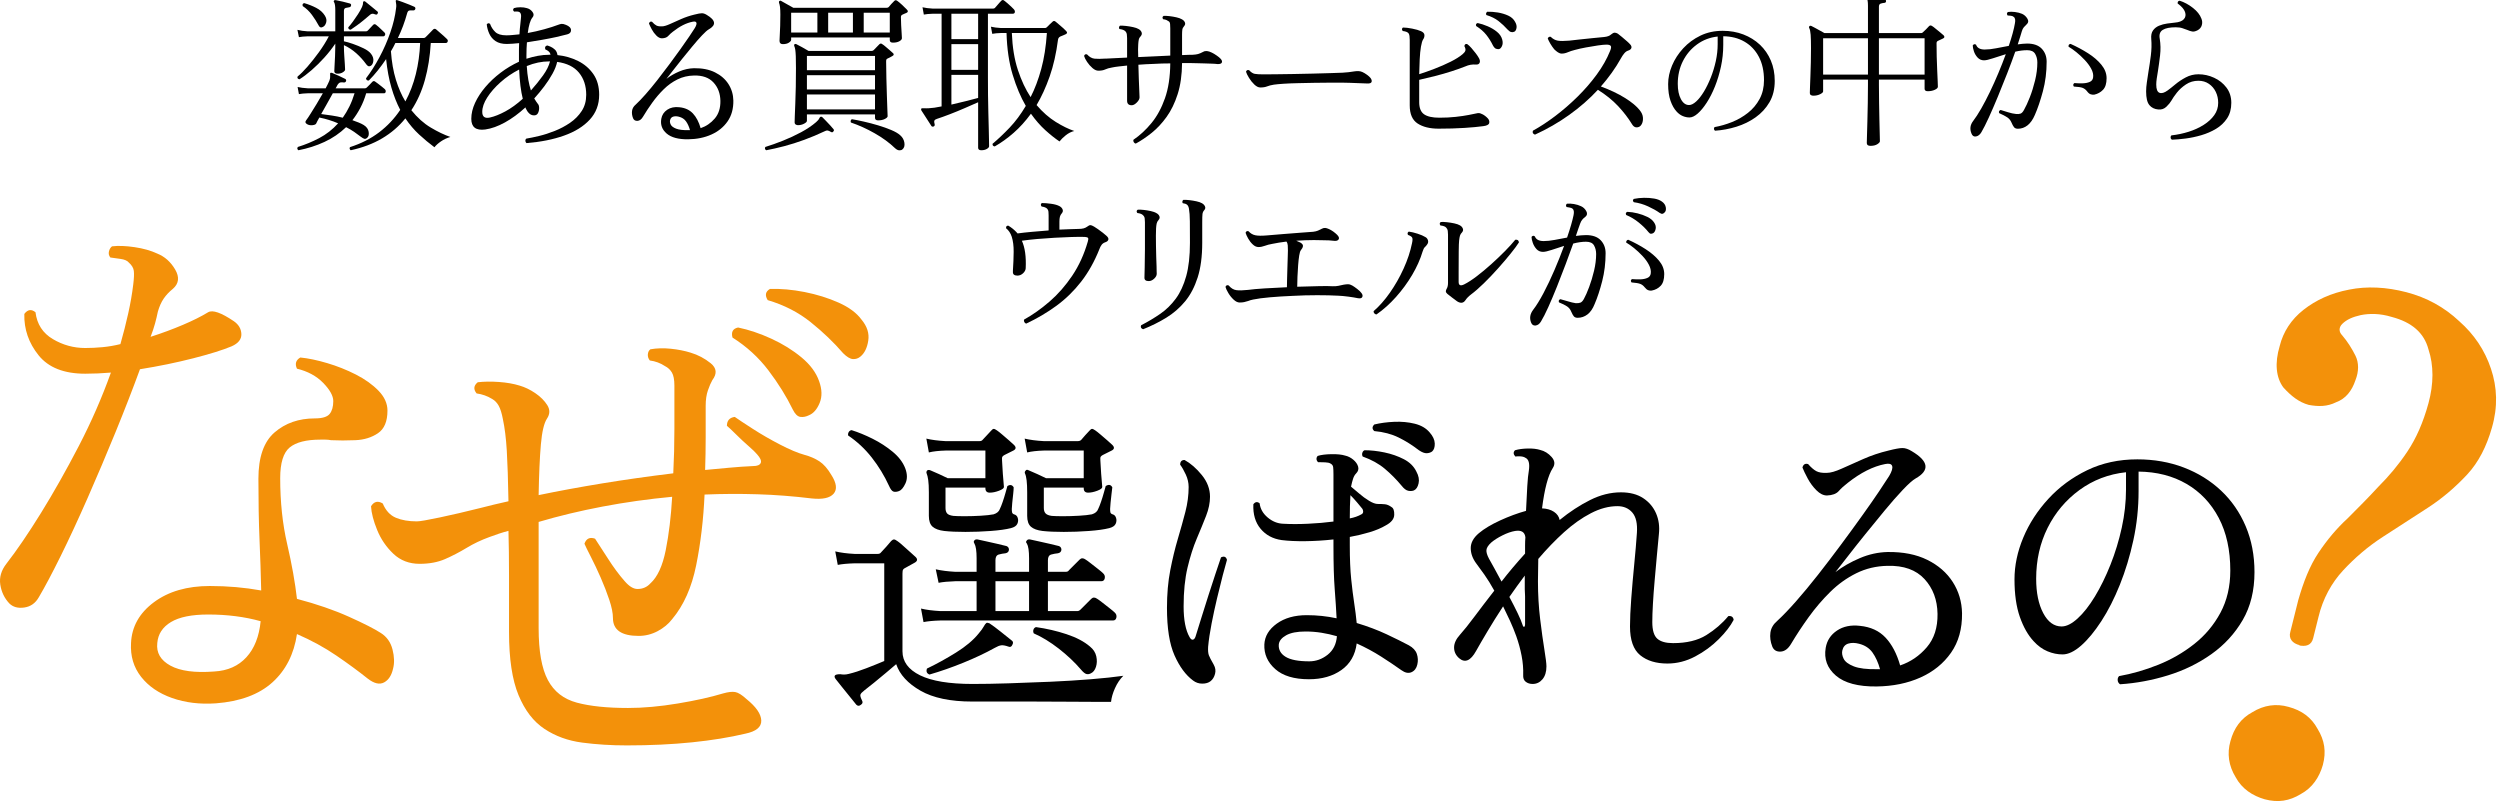 <svg width="568" height="182" viewBox="0 0 568 182" fill="none" xmlns="http://www.w3.org/2000/svg">
<g clip-path="url(#clip0_1717_6737)">
<path d="M522.552 146.598C520.752 146.198 519.952 144.998 520.352 143.598L522.152 136.398C523.352 132.198 524.752 128.598 526.752 125.598C528.753 122.597 530.953 119.997 533.353 117.797C535.753 115.397 538.153 112.997 540.353 110.597C542.753 108.197 544.953 105.597 546.953 102.597C548.953 99.596 550.553 95.996 551.753 91.596C552.954 87.196 552.954 82.996 551.753 79.396C550.753 75.595 547.953 73.195 543.353 71.995C540.753 71.195 538.353 71.195 536.353 71.595C534.553 71.995 533.153 72.595 532.153 73.595C531.353 74.395 531.353 75.395 532.153 76.195C533.353 77.596 534.353 79.195 535.153 80.796C535.953 82.396 535.953 84.396 535.153 86.396C534.353 88.796 532.953 90.596 530.752 91.396C528.752 92.396 526.752 92.396 524.552 91.996C522.352 91.396 520.552 89.996 518.752 87.996C517.152 85.796 516.752 82.596 517.952 78.596C518.752 75.395 520.552 72.595 523.352 70.395C526.152 68.195 529.552 66.595 533.753 65.795C537.753 64.995 542.153 65.195 546.753 66.395C551.353 67.595 555.354 69.795 558.754 72.995C562.154 75.995 564.554 79.596 565.954 83.796C567.354 87.996 567.554 92.396 566.154 97.196C564.954 101.396 563.154 104.997 560.554 107.797C557.954 110.597 554.954 113.197 551.553 115.397C548.153 117.597 544.753 119.797 541.353 121.997C537.953 124.197 534.953 126.798 532.353 129.598C529.753 132.398 527.752 135.998 526.752 140.198L525.552 144.998C525.152 146.598 523.952 146.998 522.152 146.598H522.552ZM514.552 181.6C511.752 180.8 509.352 179.2 507.952 176.6C506.352 174 505.952 171.2 506.752 168.399C507.552 165.399 509.152 163.199 511.752 161.799C514.352 160.199 517.152 159.799 519.952 160.599C522.952 161.399 525.152 162.999 526.552 165.599C528.153 168.199 528.553 170.799 527.753 173.8C526.953 176.6 525.352 179 522.752 180.4C520.152 182 517.552 182.4 514.552 181.6Z" fill="#F3910A"/>
<path d="M67.803 34.137C67.501 33.91 67.463 33.659 67.689 33.381C69.324 32.879 70.934 32.213 72.519 31.383C74.103 30.553 75.537 29.434 76.82 28.023C75.487 27.445 74.066 27.006 72.556 26.703C72.38 27.006 72.229 27.276 72.104 27.516C71.978 27.754 71.89 27.938 71.839 28.063C71.739 28.264 71.462 28.389 71.009 28.44C70.557 28.49 70.166 28.428 69.84 28.25C69.361 28 69.273 27.686 69.575 27.307C69.827 26.98 70.16 26.484 70.575 25.816C70.99 25.15 71.449 24.408 71.952 23.592C72.455 22.773 72.921 21.974 73.349 21.195H69.915C69.085 21.221 68.418 21.283 67.915 21.385L67.613 19.762C68.242 19.912 69.01 20.013 69.915 20.064H73.991C74.191 19.711 74.355 19.39 74.481 19.101C74.606 18.812 74.719 18.568 74.821 18.365C74.946 18.039 75.009 17.761 75.009 17.535V16.97C74.984 16.769 74.996 16.642 75.046 16.591C75.097 16.517 75.222 16.503 75.424 16.554C75.801 16.705 76.297 16.92 76.915 17.197C77.53 17.472 78.027 17.713 78.405 17.914C78.606 18.013 78.681 18.177 78.631 18.404C78.555 18.631 78.391 18.744 78.14 18.744C77.864 18.693 77.606 18.687 77.367 18.724C77.127 18.761 76.895 18.957 76.669 19.308C76.644 19.384 76.593 19.486 76.518 19.611C76.443 19.736 76.354 19.888 76.254 20.064H82.932C83.083 20.064 83.221 20.002 83.347 19.875L84.008 19.215C84.322 18.9 84.516 18.693 84.593 18.591C84.818 18.365 85.057 18.365 85.309 18.591C85.434 18.668 85.642 18.818 85.931 19.045C86.221 19.271 86.51 19.498 86.8 19.724C87.089 19.951 87.283 20.115 87.385 20.215C87.585 20.39 87.667 20.597 87.63 20.838C87.592 21.076 87.46 21.195 87.233 21.195H83.196C82.844 22.402 82.397 23.515 81.857 24.535C81.316 25.553 80.718 26.477 80.065 27.307C80.568 27.485 81.039 27.66 81.479 27.836C81.92 28.012 82.303 28.201 82.631 28.402C83.284 28.805 83.662 29.326 83.763 29.967C83.862 30.61 83.737 31.069 83.385 31.344C83.183 31.52 82.982 31.584 82.781 31.534C82.58 31.483 82.315 31.332 81.989 31.08C81.51 30.703 80.995 30.326 80.442 29.949C79.888 29.57 79.285 29.219 78.631 28.893C77.197 30.276 75.556 31.395 73.707 32.25C71.859 33.106 69.89 33.735 67.803 34.137ZM68.028 18.025C67.626 17.925 67.487 17.713 67.613 17.384C68.268 16.857 69.023 16.101 69.877 15.121C70.733 14.14 71.594 13.052 72.462 11.857C73.329 10.663 74.078 9.462 74.707 8.253H69.915C69.085 8.279 68.418 8.343 67.915 8.443L67.576 6.782C68.23 6.958 69.01 7.071 69.915 7.122H76.178V2.292C76.178 1.413 76.09 0.821 75.915 0.518C75.788 0.393 75.788 0.255 75.915 0.104C75.99 0.028 76.103 0.005 76.254 0.028C76.656 0.104 77.191 0.218 77.858 0.368C78.524 0.518 79.058 0.657 79.46 0.784C79.713 0.858 79.813 1.011 79.763 1.235C79.738 1.462 79.599 1.601 79.348 1.651C79.096 1.677 78.832 1.727 78.555 1.802C78.279 1.878 78.14 2.104 78.14 2.481V7.122H83.159C83.309 7.122 83.447 7.06 83.574 6.933C83.699 6.808 83.9 6.593 84.177 6.292C84.454 5.989 84.642 5.788 84.743 5.689C84.969 5.437 85.208 5.425 85.46 5.651C85.586 5.726 85.767 5.876 86.007 6.103C86.246 6.329 86.484 6.556 86.724 6.782C86.963 7.009 87.133 7.173 87.233 7.273C87.484 7.474 87.573 7.689 87.497 7.915C87.422 8.14 87.283 8.253 87.083 8.253H78.14V9.386C78.668 9.488 79.348 9.681 80.178 9.97C81.007 10.261 81.812 10.593 82.593 10.97C83.372 11.347 83.938 11.763 84.291 12.216C84.718 12.769 84.894 13.324 84.818 13.877C84.743 14.429 84.542 14.794 84.215 14.97C84.013 15.07 83.844 15.095 83.706 15.044C83.567 14.996 83.397 14.845 83.196 14.593C82.567 13.712 81.825 12.888 80.97 12.12C80.115 11.355 79.171 10.732 78.14 10.253V10.669C78.14 11.247 78.165 11.902 78.216 12.63C78.266 13.361 78.31 14.021 78.348 14.611C78.385 15.203 78.405 15.599 78.405 15.8C78.405 16.002 78.235 16.209 77.895 16.423C77.555 16.636 77.171 16.744 76.745 16.744C76.216 16.744 75.953 16.554 75.953 16.177C75.953 16.027 75.971 15.63 76.008 14.988C76.046 14.347 76.084 13.611 76.121 12.781C76.16 11.951 76.178 11.222 76.178 10.593V9.913C75.449 10.995 74.618 12.052 73.688 13.084C72.757 14.115 71.802 15.058 70.82 15.914C69.84 16.769 68.909 17.472 68.028 18.025ZM73.386 6.103C72.958 6.355 72.632 6.255 72.406 5.802C71.978 4.997 71.468 4.192 70.877 3.388C70.286 2.583 69.588 1.915 68.783 1.388C68.657 1.011 68.771 0.784 69.123 0.708C70.078 0.985 70.985 1.343 71.839 1.784C72.695 2.224 73.349 2.808 73.801 3.538C74.154 4.091 74.254 4.62 74.103 5.122C73.953 5.626 73.713 5.952 73.386 6.103ZM77.876 26.742C78.429 25.963 78.933 25.113 79.385 24.195C79.838 23.277 80.228 22.277 80.555 21.195H75.613C75.21 21.9 74.776 22.68 74.311 23.535C73.845 24.391 73.399 25.182 72.971 25.912C73.776 26.012 74.594 26.125 75.424 26.252C76.254 26.377 77.071 26.541 77.876 26.742ZM79.687 6.745C79.31 6.745 79.122 6.569 79.122 6.216C79.423 5.89 79.769 5.462 80.159 4.935C80.549 4.405 80.938 3.839 81.329 3.235C81.718 2.632 82.027 2.079 82.253 1.575C82.428 1.147 82.505 0.847 82.479 0.671C82.454 0.495 82.505 0.368 82.631 0.294C82.781 0.243 82.907 0.268 83.007 0.368C83.385 0.696 83.85 1.073 84.404 1.501C84.957 1.929 85.385 2.28 85.686 2.558C85.888 2.683 85.926 2.858 85.8 3.085C85.699 3.312 85.522 3.374 85.271 3.274C84.969 3.147 84.724 3.099 84.536 3.122C84.347 3.147 84.139 3.274 83.913 3.499C83.56 3.802 83.127 4.167 82.611 4.595C82.095 5.023 81.574 5.425 81.046 5.802C80.517 6.179 80.065 6.493 79.687 6.745ZM79.687 34.137C79.561 34.061 79.48 33.948 79.442 33.797C79.405 33.647 79.436 33.52 79.537 33.42C82.051 32.615 84.253 31.496 86.139 30.063C88.025 28.629 89.623 26.93 90.931 24.969C90.151 23.484 89.484 21.799 88.932 19.912C88.378 18.025 87.975 15.863 87.724 13.423C87.095 14.353 86.453 15.228 85.8 16.044C85.145 16.863 84.479 17.611 83.8 18.291C83.423 18.341 83.209 18.177 83.159 17.8C84.24 16.392 85.264 14.781 86.233 12.97C87.201 11.159 88.019 9.292 88.686 7.366C89.353 5.442 89.786 3.612 89.987 1.878C90.038 1.552 90.05 1.28 90.025 1.067C90 0.852 89.975 0.671 89.95 0.518C89.899 0.294 89.899 0.141 89.95 0.067C90.025 -0.009 90.151 -0.009 90.327 0.067C90.578 0.141 90.956 0.274 91.459 0.462C91.962 0.651 92.472 0.847 92.987 1.048C93.502 1.249 93.886 1.413 94.138 1.538C94.339 1.64 94.414 1.802 94.365 2.028C94.289 2.255 94.138 2.368 93.911 2.368H93.723C93.471 2.343 93.233 2.349 93.006 2.388C92.779 2.425 92.615 2.62 92.516 2.972C92.238 3.978 91.924 4.952 91.572 5.896C91.22 6.839 90.83 7.751 90.402 8.632H96.288C96.44 8.632 96.578 8.57 96.703 8.443C96.779 8.366 96.943 8.204 97.194 7.952C97.446 7.7 97.691 7.448 97.93 7.198C98.168 6.946 98.326 6.782 98.402 6.706C98.627 6.505 98.854 6.493 99.081 6.669C99.207 6.771 99.439 6.972 99.779 7.273C100.119 7.575 100.458 7.87 100.797 8.159C101.137 8.448 101.357 8.657 101.458 8.782C101.709 8.984 101.797 9.197 101.721 9.423C101.646 9.65 101.507 9.763 101.306 9.763H97.873C97.697 12.806 97.25 15.611 96.534 18.177C95.817 20.742 94.792 23.031 93.459 25.043C94.817 26.729 96.288 28.043 97.873 28.986C99.457 29.93 100.942 30.641 102.326 31.117C101.545 31.344 100.835 31.678 100.194 32.117C99.552 32.559 99.055 33.004 98.704 33.457C97.521 32.577 96.364 31.616 95.232 30.57C94.1 29.527 93.056 28.301 92.101 26.893C90.642 28.703 88.881 30.219 86.818 31.44C84.756 32.658 82.379 33.557 79.687 34.137ZM92.101 23.045C93.132 21.133 93.924 19.058 94.478 16.818C95.031 14.58 95.358 12.228 95.458 9.763H89.837C89.686 10.091 89.522 10.412 89.347 10.726C89.17 11.04 88.994 11.347 88.818 11.65C88.994 14.089 89.371 16.248 89.95 18.121C90.528 19.994 91.245 21.637 92.101 23.045Z" fill="black"/>
<path d="M119.606 32.514C119.454 32.364 119.372 32.188 119.361 31.987C119.347 31.785 119.417 31.621 119.568 31.496C120.347 31.369 121.316 31.168 122.473 30.893C123.629 30.616 124.825 30.233 126.057 29.74C127.29 29.25 128.447 28.635 129.528 27.893C130.61 27.151 131.49 26.258 132.17 25.213C132.849 24.17 133.188 22.943 133.188 21.535C133.188 19.523 132.642 17.851 131.547 16.517C130.453 15.183 128.799 14.367 126.586 14.064C126.409 14.894 126.057 15.787 125.529 16.744C125.001 17.699 124.378 18.656 123.662 19.611C122.945 20.566 122.183 21.484 121.379 22.365C121.53 22.617 121.674 22.849 121.813 23.062C121.951 23.277 122.082 23.459 122.208 23.609C122.384 23.787 122.479 24.082 122.492 24.496C122.504 24.912 122.422 25.303 122.247 25.666C122.071 26.031 121.769 26.213 121.341 26.213C120.913 26.213 120.542 26.062 120.228 25.76C119.913 25.459 119.656 25.082 119.454 24.629C119.429 24.578 119.417 24.535 119.417 24.496C119.417 24.459 119.404 24.428 119.379 24.402C117.845 25.811 116.291 26.949 114.72 27.817C113.148 28.686 111.657 29.219 110.249 29.42C108.136 29.697 107.079 28.893 107.079 27.006C107.079 25.824 107.362 24.617 107.929 23.383C108.494 22.152 109.273 20.951 110.268 19.781C111.261 18.611 112.411 17.529 113.72 16.535C115.027 15.543 116.423 14.707 117.907 14.027V11.159C117.907 10.681 117.92 10.23 117.946 9.8C117.392 9.851 116.882 9.896 116.417 9.933C115.951 9.97 115.53 9.99 115.153 9.99C114.097 9.99 113.248 9.777 112.606 9.349C111.965 8.921 111.487 8.361 111.173 7.669C110.858 6.978 110.663 6.267 110.588 5.538C110.814 5.235 111.065 5.198 111.343 5.425C111.594 6.128 111.984 6.739 112.513 7.253C113.04 7.771 113.883 8.027 115.04 8.027C115.493 8.027 115.971 8.003 116.474 7.952C116.977 7.902 117.492 7.853 118.021 7.802C118.071 6.921 118.134 6.185 118.209 5.595C118.285 5.003 118.335 4.507 118.361 4.105C118.46 3.399 118.348 2.946 118.021 2.745C117.895 2.669 117.7 2.626 117.436 2.614C117.172 2.601 116.964 2.606 116.814 2.632C116.512 2.382 116.498 2.116 116.776 1.841C117.178 1.714 117.662 1.651 118.229 1.651C118.794 1.651 119.279 1.714 119.681 1.841C120.209 1.966 120.643 2.255 120.983 2.708C121.323 3.161 121.316 3.589 120.964 3.991C120.486 4.569 120.134 5.739 119.908 7.499C121.164 7.273 122.41 6.989 123.643 6.65C124.875 6.312 125.957 5.966 126.887 5.612C127.138 5.513 127.378 5.45 127.604 5.425C127.831 5.4 128.157 5.476 128.586 5.651C129.34 5.952 129.723 6.349 129.736 6.839C129.749 7.329 129.466 7.65 128.887 7.802C128.259 7.978 127.434 8.179 126.416 8.406C125.397 8.632 124.309 8.845 123.152 9.046C121.995 9.247 120.851 9.437 119.719 9.613C119.643 10.542 119.606 11.562 119.606 12.667V13.347C120.46 13.072 121.323 12.851 122.19 12.687C123.058 12.525 123.919 12.443 124.775 12.443H125.077C125.026 12.14 124.887 11.888 124.662 11.687C124.435 11.486 124.183 11.335 123.907 11.234C123.73 10.757 123.869 10.454 124.322 10.329C124.523 10.38 124.794 10.48 125.133 10.63C125.472 10.783 125.794 11.003 126.095 11.29C126.397 11.581 126.586 11.99 126.661 12.517C128.345 12.693 129.906 13.14 131.34 13.857C132.773 14.574 133.93 15.568 134.811 16.837C135.69 18.107 136.131 19.674 136.131 21.535C136.131 23.748 135.42 25.629 134 27.176C132.578 28.723 130.623 29.936 128.133 30.817C125.642 31.698 122.799 32.262 119.606 32.514ZM111.305 26.703C112.336 26.477 113.506 26.012 114.814 25.309C116.121 24.604 117.442 23.648 118.776 22.441C118.348 20.756 118.071 18.543 117.946 15.8C116.411 16.58 115.008 17.535 113.738 18.668C112.468 19.799 111.456 20.957 110.701 22.139C109.946 23.32 109.569 24.416 109.569 25.422C109.569 26.527 110.147 26.955 111.305 26.703ZM120.624 20.555C121.656 19.398 122.574 18.259 123.378 17.14C124.183 16.021 124.711 14.957 124.963 13.951H124.775C123.089 13.951 121.391 14.304 119.681 15.007C119.756 16.191 119.875 17.24 120.039 18.158C120.203 19.076 120.398 19.875 120.624 20.555Z" fill="black"/>
<path d="M156.355 31.647C154.141 31.672 152.512 31.238 151.469 30.344C150.425 29.453 150.016 28.34 150.243 27.006C150.393 26.125 150.846 25.434 151.601 24.93C152.355 24.428 153.273 24.238 154.355 24.365C155.639 24.49 156.663 24.963 157.431 25.779C158.197 26.598 158.782 27.711 159.185 29.119C160.443 28.692 161.511 27.961 162.392 26.93C163.272 25.898 163.699 24.566 163.675 22.931C163.65 21.246 163.127 19.849 162.109 18.744C161.09 17.636 159.612 17.109 157.676 17.158C156.317 17.183 155.065 17.478 153.922 18.045C152.776 18.611 151.733 19.359 150.79 20.291C149.846 21.221 148.985 22.226 148.206 23.308C147.425 24.391 146.721 25.459 146.092 26.516C145.74 27.119 145.319 27.434 144.829 27.459C144.338 27.485 144.004 27.283 143.829 26.855C143.602 26.277 143.527 25.717 143.602 25.176C143.678 24.635 143.954 24.164 144.432 23.762C145.086 23.158 145.834 22.379 146.677 21.422C147.52 20.467 148.4 19.404 149.318 18.234C150.236 17.064 151.148 15.869 152.053 14.65C152.96 13.429 153.808 12.267 154.6 11.159C155.392 10.052 156.072 9.077 156.638 8.236C157.204 7.392 157.612 6.771 157.864 6.368C158.19 5.814 158.311 5.411 158.223 5.159C158.134 4.909 157.852 4.833 157.374 4.935C155.94 5.21 154.443 5.966 152.884 7.198C152.456 7.525 152.097 7.853 151.808 8.179C151.519 8.505 151.048 8.683 150.393 8.706C149.966 8.706 149.545 8.499 149.13 8.083C148.714 7.669 148.362 7.193 148.073 6.65C147.784 6.11 147.577 5.677 147.451 5.349C147.551 4.972 147.777 4.833 148.129 4.935C148.482 5.337 148.809 5.62 149.111 5.782C149.413 5.946 149.84 6.015 150.393 5.989C150.821 5.989 151.413 5.819 152.167 5.482C152.922 5.142 153.783 4.759 154.752 4.329C155.72 3.903 156.732 3.564 157.789 3.312C158.568 3.11 159.128 3.009 159.468 3.009C159.808 3.009 160.178 3.136 160.581 3.388C162.618 4.595 162.769 5.689 161.033 6.669C160.681 6.87 160.172 7.323 159.506 8.027C158.839 8.732 158.115 9.556 157.336 10.499C156.556 11.443 155.77 12.404 154.977 13.384C154.185 14.367 153.474 15.265 152.846 16.084C152.218 16.9 151.739 17.511 151.413 17.914C152.267 17.259 153.242 16.699 154.337 16.234C155.431 15.769 156.544 15.523 157.676 15.498C159.537 15.474 161.128 15.787 162.448 16.441C163.769 17.095 164.787 17.982 165.504 19.101C166.221 20.221 166.592 21.473 166.618 22.855C166.642 24.717 166.203 26.295 165.297 27.59C164.392 28.887 163.165 29.879 161.618 30.57C160.071 31.264 158.317 31.621 156.355 31.647ZM156.431 29.57H156.77C156.544 28.766 156.242 28.1 155.864 27.572C155.487 27.043 154.946 26.692 154.242 26.516C153.764 26.391 153.337 26.383 152.96 26.496C152.582 26.609 152.343 26.881 152.243 27.307C152.167 27.61 152.218 27.944 152.393 28.307C152.569 28.672 152.978 28.981 153.62 29.233C154.261 29.483 155.198 29.596 156.431 29.57Z" fill="black"/>
<path d="M174.089 34.137C173.937 34.061 173.843 33.948 173.805 33.797C173.767 33.647 173.799 33.508 173.9 33.381C175.132 33.004 176.459 32.533 177.88 31.967C179.301 31.401 180.678 30.76 182.012 30.043C183.345 29.326 184.477 28.567 185.407 27.76C185.784 27.434 186.024 27.151 186.124 26.912C186.225 26.672 186.351 26.541 186.501 26.516C186.627 26.49 186.752 26.541 186.879 26.666C187.054 26.842 187.313 27.108 187.653 27.459C187.992 27.811 188.325 28.162 188.652 28.516C188.979 28.867 189.218 29.145 189.369 29.346C189.52 29.522 189.507 29.697 189.331 29.873C189.205 30.074 189.03 30.113 188.803 29.986C188.476 29.785 188.218 29.672 188.03 29.647C187.841 29.621 187.608 29.684 187.331 29.836C185.847 30.539 184.32 31.182 182.747 31.76C181.175 32.338 179.647 32.823 178.163 33.213C176.679 33.602 175.32 33.91 174.089 34.137ZM177.861 10.027C177.358 10.027 177.106 9.777 177.106 9.273C177.106 9.046 177.126 8.632 177.163 8.027C177.201 7.423 177.232 6.706 177.258 5.876C177.282 5.046 177.296 4.192 177.296 3.312C177.296 2.583 177.27 2.017 177.22 1.614C177.169 1.212 177.094 0.884 176.994 0.632C176.943 0.456 176.969 0.331 177.069 0.255C177.194 0.13 177.333 0.118 177.484 0.218L180.238 1.765H201.48C201.656 1.765 201.795 1.714 201.895 1.614C202.046 1.413 202.254 1.173 202.518 0.897C202.782 0.62 203.002 0.393 203.178 0.218C203.379 -0.009 203.618 -0.009 203.895 0.218C204.147 0.393 204.505 0.696 204.971 1.122C205.436 1.552 205.794 1.903 206.046 2.179C206.372 2.507 206.334 2.759 205.933 2.935C205.781 2.985 205.631 3.048 205.48 3.122C205.329 3.198 205.165 3.274 204.989 3.349C204.787 3.45 204.688 3.626 204.688 3.878C204.688 4.405 204.706 5.023 204.744 5.726C204.781 6.431 204.819 7.066 204.858 7.632C204.895 8.197 204.914 8.544 204.914 8.669C204.914 8.921 204.725 9.154 204.348 9.366C203.971 9.581 203.48 9.687 202.876 9.687C202.398 9.687 202.159 9.499 202.159 9.122V8.519H179.748V9.046C179.748 9.247 179.578 9.462 179.238 9.687C178.899 9.913 178.439 10.027 177.861 10.027ZM179.748 7.386H185.709V2.896H179.748V7.386ZM181.295 28.44C181.118 28.44 180.948 28.389 180.785 28.289C180.621 28.188 180.54 28.012 180.54 27.76C180.54 27.61 180.553 27.156 180.578 26.402C180.603 25.648 180.641 24.691 180.691 23.535C180.741 22.379 180.779 21.101 180.805 19.705C180.829 18.308 180.842 16.894 180.842 15.46C180.842 14.328 180.829 13.441 180.805 12.8C180.779 12.16 180.741 11.669 180.691 11.329C180.641 10.99 180.564 10.706 180.465 10.48C180.39 10.304 180.401 10.165 180.502 10.066C180.628 9.964 180.767 9.952 180.917 10.027C181.194 10.154 181.634 10.386 182.238 10.726C182.842 11.066 183.332 11.347 183.709 11.574H198.01C198.21 11.574 198.374 11.511 198.5 11.386C198.625 11.259 198.84 11.04 199.141 10.726C199.443 10.412 199.656 10.191 199.782 10.066C200.009 9.839 200.248 9.839 200.499 10.066C200.675 10.165 200.914 10.347 201.216 10.613C201.519 10.876 201.826 11.14 202.141 11.404C202.455 11.669 202.688 11.876 202.839 12.027C202.989 12.128 203.059 12.248 203.046 12.386C203.033 12.525 202.927 12.644 202.726 12.744C202.549 12.845 202.367 12.945 202.179 13.046C201.989 13.146 201.807 13.234 201.631 13.31C201.53 13.361 201.455 13.423 201.405 13.498C201.354 13.574 201.329 13.738 201.329 13.99C201.329 15.121 201.349 16.373 201.386 17.744C201.424 19.115 201.462 20.435 201.499 21.705C201.537 22.974 201.574 24.045 201.612 24.912C201.65 25.779 201.669 26.277 201.669 26.402C201.669 26.604 201.462 26.811 201.047 27.026C200.632 27.238 200.122 27.346 199.518 27.346C199.04 27.346 198.802 27.156 198.802 26.779V25.986H183.332V27.459C183.332 27.66 183.118 27.873 182.691 28.1C182.263 28.326 181.798 28.44 181.295 28.44ZM183.332 15.951H198.802V12.707H183.332V15.951ZM183.332 20.328H198.802V17.084H183.332V20.328ZM183.332 24.855H198.802V21.459H183.332V24.855ZM188.161 7.386H193.784V2.896H188.161V7.386ZM205.026 33.948C204.851 34.1 204.612 34.168 204.31 34.155C204.008 34.143 203.681 33.973 203.329 33.647C202.046 32.414 200.505 31.287 198.707 30.27C196.909 29.25 195.116 28.44 193.331 27.836C193.255 27.686 193.242 27.533 193.293 27.383C193.343 27.233 193.431 27.133 193.557 27.082C194.311 27.207 195.217 27.389 196.273 27.629C197.33 27.867 198.405 28.151 199.5 28.477C200.594 28.805 201.587 29.156 202.48 29.533C203.373 29.91 204.046 30.301 204.499 30.703C205.052 31.182 205.379 31.76 205.48 32.44C205.58 33.117 205.429 33.621 205.026 33.948ZM196.236 7.386H202.159V2.896H196.236V7.386Z" fill="black"/>
<path d="M222.949 34.137C222.471 34.137 222.232 33.948 222.232 33.571V23.232C221.377 23.609 220.37 24.051 219.214 24.553C218.056 25.057 216.906 25.529 215.761 25.969C214.617 26.408 213.655 26.754 212.874 27.006C212.547 27.108 212.353 27.244 212.29 27.42C212.227 27.598 212.246 27.861 212.347 28.213C212.422 28.44 212.347 28.615 212.121 28.74C211.869 28.817 211.693 28.766 211.592 28.59C211.441 28.34 211.215 27.986 210.913 27.533C210.611 27.082 210.315 26.623 210.027 26.156C209.737 25.691 209.504 25.334 209.328 25.082C209.253 24.93 209.253 24.793 209.328 24.666C209.378 24.592 209.592 24.566 209.97 24.592C210.095 24.592 210.246 24.598 210.422 24.609C210.598 24.623 210.8 24.617 211.026 24.592C211.755 24.566 212.724 24.428 213.931 24.176V3.122H211.894C211.064 3.147 210.397 3.212 209.894 3.312L209.592 1.651C210.221 1.802 210.989 1.903 211.894 1.952H225.628C225.804 1.952 225.941 1.903 226.043 1.802C226.118 1.727 226.256 1.569 226.458 1.331C226.659 1.091 226.859 0.858 227.062 0.632C227.263 0.405 227.401 0.255 227.477 0.181C227.703 -0.046 227.929 -0.06 228.155 0.141C228.307 0.243 228.533 0.425 228.835 0.688C229.137 0.954 229.439 1.224 229.74 1.501C230.042 1.778 230.243 1.978 230.344 2.104C230.545 2.331 230.62 2.558 230.571 2.782C230.52 3.009 230.357 3.122 230.08 3.122H224.458V17.611C224.458 18.843 224.464 20.152 224.477 21.535C224.489 22.918 224.515 24.27 224.553 25.592C224.59 26.912 224.621 28.125 224.646 29.233C224.672 30.338 224.69 31.244 224.703 31.948C224.716 32.653 224.723 33.08 224.723 33.231C224.723 33.432 224.553 33.633 224.213 33.834C223.873 34.035 223.452 34.137 222.949 34.137ZM216.158 8.896H222.232V3.122H216.158V8.896ZM216.158 15.875H222.232V10.027H216.158V15.875ZM216.158 23.762C217.29 23.51 218.396 23.246 219.477 22.969C220.559 22.691 221.477 22.453 222.232 22.252V17.007H216.158V23.762ZM226.005 33.27C225.628 33.219 225.464 33.018 225.515 32.664C226.772 31.61 228.062 30.389 229.382 29.006C230.702 27.623 231.929 25.975 233.061 24.062C231.904 22.076 230.909 19.718 230.08 16.988C229.25 14.259 228.784 11.097 228.684 7.499H227.439C226.608 7.525 225.941 7.587 225.439 7.689L225.137 6.066C225.766 6.216 226.533 6.318 227.439 6.368H237.437C237.588 6.368 237.726 6.306 237.852 6.179C238.003 6.028 238.216 5.814 238.494 5.538C238.77 5.261 238.984 5.06 239.135 4.935C239.361 4.708 239.6 4.708 239.852 4.935C240.003 5.06 240.242 5.261 240.569 5.538C240.895 5.814 241.217 6.091 241.531 6.368C241.845 6.644 242.065 6.859 242.191 7.009C242.543 7.335 242.506 7.601 242.078 7.802C241.902 7.876 241.713 7.958 241.512 8.046C241.31 8.134 241.109 8.216 240.908 8.292C240.606 8.443 240.43 8.683 240.381 9.009C239.977 12.128 239.348 14.908 238.494 17.347C237.638 19.787 236.645 21.963 235.513 23.875C236.896 25.484 238.348 26.76 239.871 27.703C241.392 28.647 242.795 29.332 244.078 29.76C243.373 29.936 242.725 30.264 242.135 30.741C241.544 31.219 241.072 31.684 240.719 32.137C239.739 31.483 238.675 30.641 237.532 29.61C236.386 28.578 235.287 27.32 234.23 25.836C232.997 27.522 231.683 28.975 230.287 30.194C228.892 31.414 227.464 32.44 226.005 33.27ZM234.155 22.062C235.111 20.203 235.915 18.07 236.57 15.668C237.223 13.267 237.651 10.542 237.852 7.499H229.891C230.017 10.72 230.476 13.523 231.269 15.914C232.061 18.302 233.023 20.353 234.155 22.062Z" fill="black"/>
<path d="M258.038 32.627C257.836 32.577 257.685 32.463 257.585 32.287C257.485 32.112 257.459 31.936 257.51 31.76C258.994 30.754 260.364 29.483 261.623 27.949C262.88 26.414 263.899 24.541 264.678 22.328C265.458 20.115 265.86 17.472 265.886 14.404C264.604 14.404 263.358 14.441 262.151 14.517C261.546 14.543 260.949 14.568 260.358 14.593C259.767 14.619 259.195 14.656 258.642 14.707C258.666 15.761 258.698 16.832 258.736 17.914C258.774 18.994 258.811 19.92 258.849 20.685C258.887 21.453 258.906 21.926 258.906 22.101C258.906 22.478 258.698 22.875 258.284 23.289C257.869 23.705 257.485 23.912 257.132 23.912C256.428 23.912 256.076 23.572 256.076 22.892V14.894C255.397 14.97 254.761 15.039 254.17 15.101C253.579 15.166 253.058 15.248 252.605 15.347C252.001 15.449 251.497 15.593 251.096 15.781C250.693 15.97 250.177 16.064 249.549 16.064C249.121 16.064 248.675 15.863 248.209 15.46C247.743 15.058 247.335 14.593 246.983 14.064C246.631 13.537 246.404 13.083 246.304 12.707C246.43 12.355 246.656 12.242 246.983 12.367C247.512 12.945 248.077 13.267 248.681 13.33C249.284 13.392 250.127 13.384 251.209 13.31H251.435C251.862 13.285 252.486 13.253 253.303 13.216C254.119 13.177 255.044 13.134 256.076 13.083V8.669C256.076 8.392 256.057 8.109 256.019 7.82C255.982 7.53 255.862 7.286 255.66 7.085C255.41 6.833 254.969 6.669 254.34 6.593C254.24 6.468 254.208 6.329 254.246 6.179C254.283 6.028 254.353 5.915 254.453 5.839C254.831 5.814 255.289 5.833 255.83 5.896C256.371 5.958 256.906 6.046 257.434 6.159C257.962 6.273 258.377 6.419 258.679 6.593C259.006 6.771 259.232 7.009 259.359 7.31C259.484 7.613 259.434 7.902 259.208 8.179C258.956 8.431 258.798 8.7 258.736 8.99C258.673 9.279 258.628 9.65 258.604 10.103C258.553 10.656 258.553 11.613 258.604 12.97C259.811 12.919 261.044 12.863 262.301 12.8C263.559 12.738 264.755 12.681 265.886 12.63V6.443C265.886 6.167 265.874 5.859 265.848 5.519C265.823 5.179 265.721 4.958 265.548 4.858C265.421 4.759 265.251 4.657 265.038 4.556C264.823 4.456 264.565 4.394 264.264 4.368C264.038 4.042 264.075 3.79 264.378 3.612C264.755 3.589 265.208 3.606 265.735 3.669C266.264 3.733 266.778 3.821 267.282 3.935C267.786 4.048 268.188 4.192 268.489 4.368C268.841 4.544 269.081 4.782 269.206 5.085C269.333 5.386 269.269 5.677 269.018 5.952C268.792 6.204 268.659 6.474 268.622 6.763C268.585 7.054 268.565 7.423 268.565 7.876V12.517C269.093 12.494 269.565 12.474 269.979 12.46C270.396 12.449 270.728 12.443 270.98 12.443C271.483 12.417 271.892 12.361 272.206 12.273C272.521 12.185 272.917 12.015 273.394 11.763C273.872 11.486 274.513 11.55 275.32 11.951C275.646 12.103 276.017 12.324 276.431 12.613C276.847 12.902 277.142 13.146 277.318 13.347C277.62 13.675 277.714 13.964 277.601 14.214C277.488 14.466 277.154 14.58 276.601 14.554C276.249 14.505 275.796 14.474 275.243 14.46C274.691 14.449 274.13 14.429 273.564 14.404C272.999 14.378 272.515 14.367 272.112 14.367C271.558 14.341 270.985 14.328 270.396 14.328H268.565C268.54 17.021 268.206 19.373 267.565 21.385C266.925 23.396 266.087 25.119 265.055 26.553C264.024 27.986 262.899 29.194 261.679 30.176C260.459 31.157 259.246 31.973 258.038 32.627Z" fill="black"/>
<path d="M286.336 19.875C285.908 19.875 285.463 19.654 284.996 19.215C284.531 18.775 284.123 18.265 283.771 17.687C283.418 17.109 283.191 16.642 283.091 16.291C283.216 15.939 283.455 15.826 283.808 15.951C284.236 16.429 284.664 16.705 285.091 16.781C285.519 16.857 286.16 16.894 287.015 16.894C287.619 16.894 288.525 16.888 289.732 16.875C290.939 16.863 292.291 16.843 293.787 16.818C295.283 16.794 296.774 16.761 298.258 16.724C299.742 16.687 301.088 16.648 302.295 16.611C303.502 16.574 304.409 16.543 305.012 16.517C305.516 16.492 305.975 16.455 306.389 16.404C306.805 16.353 307.251 16.291 307.729 16.214C308.055 16.166 308.37 16.146 308.673 16.158C308.973 16.172 309.262 16.24 309.54 16.367C309.866 16.517 310.214 16.724 310.577 16.988C310.942 17.252 311.212 17.498 311.389 17.724C311.639 18.076 311.716 18.379 311.616 18.631C311.514 18.881 311.186 18.994 310.634 18.968C310.081 18.945 309.426 18.92 308.673 18.894C307.919 18.869 307.251 18.843 306.672 18.818C306.395 18.793 305.854 18.781 305.049 18.781H302.164C301.045 18.781 299.856 18.793 298.598 18.818C297.34 18.843 296.108 18.869 294.9 18.894C293.693 18.92 292.611 18.963 291.656 19.025C290.699 19.09 289.959 19.158 289.43 19.234C288.801 19.334 288.285 19.466 287.883 19.629C287.48 19.793 286.965 19.875 286.336 19.875Z" fill="black"/>
<path d="M326.857 29.233C324.871 29.233 323.279 28.842 322.085 28.063C320.89 27.283 320.292 25.912 320.292 23.949V9.083C320.292 8.782 320.275 8.474 320.236 8.159C320.198 7.845 320.091 7.613 319.915 7.462C319.714 7.261 319.312 7.122 318.708 7.046C318.456 6.745 318.468 6.48 318.745 6.255C319.298 6.255 319.997 6.337 320.839 6.499C321.683 6.663 322.355 6.859 322.859 7.085C323.361 7.31 323.619 7.607 323.632 7.972C323.644 8.335 323.55 8.657 323.349 8.933C323.148 9.236 322.978 9.794 322.839 10.613C322.701 11.429 322.607 12.386 322.556 13.48C322.505 14.574 322.468 15.699 322.443 16.857C323.474 16.529 324.632 16.121 325.914 15.63C327.197 15.14 328.418 14.605 329.574 14.027C330.73 13.449 331.65 12.871 332.328 12.29C332.656 12.015 332.857 11.751 332.931 11.499C333.008 11.247 332.931 10.908 332.707 10.48C332.756 10.103 332.957 9.939 333.31 9.99C333.637 10.216 333.971 10.525 334.308 10.913C334.648 11.304 334.963 11.687 335.252 12.064C335.541 12.443 335.75 12.744 335.875 12.97C336.201 13.449 336.309 13.857 336.195 14.197C336.082 14.537 335.801 14.693 335.348 14.668C334.517 14.593 333.711 14.732 332.931 15.084C332.051 15.435 331.008 15.806 329.8 16.197C328.593 16.586 327.349 16.945 326.066 17.271C324.783 17.599 323.576 17.888 322.443 18.138V23.232C322.443 24.541 322.814 25.453 323.556 25.969C324.298 26.484 325.449 26.742 327.009 26.742C328.341 26.742 329.58 26.68 330.724 26.553C331.869 26.428 332.857 26.283 333.687 26.119C334.517 25.955 335.107 25.836 335.461 25.76C335.838 25.66 336.164 25.672 336.441 25.799C336.793 25.924 337.107 26.094 337.385 26.309C337.66 26.521 337.887 26.729 338.064 26.93C338.34 27.258 338.434 27.604 338.346 27.967C338.258 28.332 337.799 28.567 336.969 28.666C335.887 28.817 334.467 28.949 332.707 29.063C330.945 29.176 328.996 29.233 326.857 29.233ZM340.553 11.159C340.328 11.185 340.102 11.154 339.875 11.066C339.649 10.978 339.422 10.732 339.195 10.329C338.768 9.449 338.264 8.644 337.686 7.915C337.107 7.185 336.34 6.519 335.385 5.915C335.258 5.564 335.371 5.337 335.725 5.235C336.453 5.386 337.215 5.632 338.008 5.972C338.799 6.312 339.504 6.732 340.119 7.236C340.736 7.739 341.133 8.329 341.309 9.009C341.459 9.562 341.44 10.046 341.252 10.46C341.063 10.876 340.83 11.109 340.553 11.159ZM344.063 7.198C343.862 7.298 343.635 7.329 343.383 7.292C343.131 7.253 342.856 7.071 342.553 6.745C341.899 6.015 341.201 5.362 340.459 4.782C339.717 4.204 338.805 3.751 337.725 3.425C337.623 3.3 337.598 3.161 337.648 3.009C337.699 2.858 337.787 2.745 337.912 2.669C338.668 2.646 339.465 2.702 340.309 2.839C341.151 2.978 341.932 3.212 342.649 3.538C343.365 3.864 343.887 4.329 344.213 4.935C344.516 5.437 344.629 5.909 344.553 6.349C344.477 6.788 344.313 7.071 344.063 7.198Z" fill="black"/>
<path d="M348.743 30.59C348.264 30.414 348.114 30.113 348.289 29.684C349.899 28.805 351.577 27.703 353.327 26.383C355.075 25.062 356.766 23.598 358.401 21.988C360.036 20.379 361.501 18.687 362.796 16.914C364.091 15.14 365.091 13.373 365.796 11.613C366.046 11.034 366.103 10.644 365.966 10.443C365.827 10.242 365.507 10.14 365.003 10.14C364.55 10.14 363.89 10.204 363.023 10.329C362.155 10.454 361.249 10.607 360.306 10.783C359.362 10.958 358.526 11.146 357.798 11.347C357.194 11.499 356.659 11.675 356.194 11.876C355.727 12.078 355.268 12.177 354.817 12.177C354.54 12.177 354.257 12.083 353.967 11.894C353.678 11.706 353.395 11.474 353.118 11.197C352.792 10.794 352.497 10.367 352.231 9.913C351.967 9.462 351.772 9.072 351.647 8.745C351.698 8.593 351.786 8.48 351.911 8.406C352.038 8.329 352.174 8.318 352.327 8.366C352.803 8.845 353.339 9.134 353.93 9.236C354.52 9.335 355.382 9.335 356.514 9.236C357.169 9.159 357.96 9.072 358.892 8.97C359.821 8.87 360.784 8.769 361.778 8.669C362.771 8.57 363.671 8.48 364.476 8.406C365.204 8.329 365.72 8.14 366.023 7.839C366.349 7.562 366.626 7.423 366.853 7.423C367.079 7.423 367.318 7.499 367.57 7.65C367.82 7.827 368.128 8.072 368.493 8.386C368.859 8.7 369.216 9.009 369.57 9.31C369.921 9.613 370.185 9.865 370.361 10.066C370.638 10.367 370.732 10.65 370.644 10.913C370.556 11.177 370.31 11.372 369.908 11.499C369.581 11.599 369.279 11.82 369.003 12.16C368.726 12.499 368.488 12.857 368.286 13.234C367.658 14.367 366.958 15.466 366.193 16.535C365.425 17.605 364.601 18.642 363.72 19.648C365.833 20.427 367.658 21.297 369.191 22.252C370.726 23.209 371.845 24.139 372.55 25.043C372.976 25.572 373.216 26.108 373.267 26.646C373.316 27.188 373.253 27.654 373.078 28.043C372.902 28.434 372.675 28.692 372.398 28.817C371.744 29.094 371.216 28.904 370.814 28.25C369.958 26.842 368.902 25.465 367.644 24.119C366.386 22.773 364.853 21.535 363.042 20.402C361.13 22.467 358.96 24.365 356.534 26.1C354.106 27.836 351.508 29.332 348.743 30.59Z" fill="black"/>
<path d="M424.965 33.137C424.413 33.137 424.135 32.922 424.135 32.495C424.135 32.37 424.149 31.866 424.174 30.987C424.198 30.106 424.231 28.992 424.268 27.647C424.305 26.301 424.337 24.887 424.362 23.402C424.387 21.918 424.401 20.535 424.401 19.252V18.082H414.213V20.762C414.213 20.963 413.986 21.176 413.533 21.402C413.082 21.629 412.565 21.742 411.986 21.742C411.785 21.742 411.604 21.699 411.439 21.609C411.275 21.523 411.195 21.34 411.195 21.062C411.195 20.912 411.207 20.498 411.232 19.818C411.258 19.139 411.289 18.308 411.326 17.328C411.365 16.347 411.396 15.296 411.422 14.177C411.445 13.058 411.459 11.97 411.459 10.914C411.459 9.63 411.434 8.63 411.383 7.913C411.332 7.197 411.219 6.675 411.043 6.349C410.969 6.198 410.992 6.06 411.119 5.933C411.219 5.833 411.357 5.82 411.535 5.896C411.709 5.972 411.986 6.116 412.365 6.329C412.742 6.544 413.131 6.757 413.533 6.972C413.936 7.185 414.264 7.366 414.516 7.519H424.401V1.292C424.401 0.388 424.299 -0.204 424.098 -0.482C424.022 -0.607 424.036 -0.745 424.135 -0.896C424.211 -0.972 424.325 -0.995 424.475 -0.972C424.778 -0.921 425.161 -0.851 425.626 -0.763C426.092 -0.675 426.563 -0.581 427.042 -0.482C427.518 -0.38 427.909 -0.278 428.212 -0.179C428.413 -0.103 428.512 0.048 428.512 0.274C428.487 0.526 428.348 0.651 428.098 0.651C427.821 0.677 427.551 0.733 427.286 0.821C427.022 0.909 426.891 1.142 426.891 1.519V7.519H436.474C436.624 7.519 436.751 7.468 436.851 7.366C437.026 7.216 437.279 6.978 437.607 6.65C437.933 6.323 438.159 6.085 438.284 5.933C438.486 5.732 438.724 5.732 439.001 5.933C439.177 6.034 439.435 6.23 439.775 6.519C440.115 6.808 440.46 7.091 440.814 7.366C441.165 7.644 441.417 7.857 441.568 8.009C441.718 8.134 441.781 8.273 441.755 8.423C441.73 8.574 441.617 8.687 441.417 8.763C441.214 8.865 441.027 8.952 440.851 9.027C440.675 9.103 440.486 9.191 440.284 9.292C440.083 9.392 439.984 9.568 439.984 9.82C439.984 10.751 439.995 11.763 440.021 12.857C440.046 13.951 440.083 15.002 440.134 16.008C440.183 17.013 440.222 17.855 440.247 18.535C440.271 19.215 440.284 19.605 440.284 19.705C440.284 19.957 440.052 20.189 439.587 20.402C439.12 20.617 438.587 20.724 437.984 20.724C437.505 20.724 437.267 20.535 437.267 20.158V18.082H426.891V19.291C426.891 20.549 426.903 21.887 426.928 23.309C426.954 24.729 426.979 26.076 427.003 27.346C427.028 28.615 427.053 29.684 427.079 30.553C427.104 31.42 427.116 31.93 427.116 32.08C427.116 32.282 426.923 32.508 426.532 32.76C426.141 33.01 425.62 33.137 424.965 33.137ZM414.213 16.951H424.401V8.687H414.213V16.951ZM426.891 16.951H437.267V8.687H426.891V16.951Z" fill="black"/>
<path d="M447.905 30.307C447.503 29.301 447.628 28.371 448.282 27.516C448.86 26.76 449.477 25.811 450.132 24.666C450.784 23.521 451.444 22.258 452.112 20.875C452.778 19.492 453.419 18.064 454.036 16.591C454.651 15.121 455.212 13.693 455.716 12.31C454.659 12.636 453.677 12.951 452.772 13.253C451.866 13.554 451.2 13.707 450.772 13.707C450.194 13.707 449.71 13.498 449.319 13.084C448.93 12.667 448.647 12.191 448.471 11.65C448.294 11.109 448.208 10.663 448.208 10.31C448.432 10.009 448.684 9.958 448.962 10.159C449.212 10.888 449.866 11.253 450.923 11.253C451.702 11.253 452.565 11.159 453.509 10.97C454.45 10.783 455.413 10.599 456.394 10.423C456.745 9.392 457.042 8.437 457.28 7.556C457.519 6.675 457.689 5.921 457.79 5.292C457.941 4.538 457.841 4.046 457.487 3.821C457.362 3.694 457.149 3.612 456.847 3.575C456.546 3.538 456.306 3.519 456.13 3.519C455.903 3.192 455.929 2.929 456.206 2.726C456.659 2.651 457.187 2.651 457.79 2.726C458.394 2.802 458.935 2.94 459.413 3.142C459.915 3.368 460.318 3.733 460.62 4.235C460.921 4.739 460.87 5.167 460.47 5.519C460.243 5.72 460.029 5.941 459.827 6.179C459.626 6.417 459.476 6.714 459.374 7.066C459.275 7.417 459.142 7.851 458.98 8.366C458.816 8.882 458.632 9.454 458.431 10.083C458.81 10.034 459.173 9.99 459.527 9.952C459.878 9.913 460.218 9.896 460.544 9.896C462.029 9.896 463.142 10.284 463.884 11.064C464.624 11.845 464.997 12.826 464.997 14.007C464.997 16.373 464.714 18.611 464.148 20.724C463.581 22.836 462.972 24.635 462.318 26.119C461.865 27.176 461.312 27.961 460.657 28.477C460.003 28.992 459.275 29.25 458.47 29.25C458.067 29.25 457.771 29.131 457.583 28.893C457.394 28.652 457.198 28.295 456.997 27.817C456.796 27.34 456.481 26.955 456.054 26.666C455.626 26.377 455.011 26.057 454.206 25.703C454.079 25.352 454.192 25.113 454.546 24.986C454.974 25.113 455.526 25.283 456.206 25.496C456.884 25.711 457.487 25.842 458.017 25.893C458.419 25.943 458.765 25.918 459.054 25.816C459.343 25.717 459.614 25.428 459.864 24.949C460.267 24.246 460.7 23.303 461.167 22.119C461.632 20.937 462.034 19.648 462.374 18.252C462.714 16.857 462.884 15.504 462.884 14.197C462.884 13.466 462.72 12.82 462.394 12.253C462.066 11.687 461.462 11.404 460.581 11.404C459.728 11.404 458.821 11.517 457.866 11.744C457.337 13.253 456.728 14.894 456.036 16.668C455.343 18.441 454.64 20.195 453.923 21.931C453.206 23.666 452.52 25.252 451.866 26.686C451.212 28.119 450.645 29.238 450.169 30.043C449.841 30.596 449.432 30.916 448.942 31.004C448.452 31.092 448.106 30.86 447.905 30.307ZM475.787 21.515C475.535 21.541 475.271 21.51 474.996 21.422C474.719 21.334 474.441 21.101 474.166 20.724C473.888 20.371 473.562 20.119 473.183 19.968C472.806 19.818 472.14 19.718 471.185 19.668C470.959 19.365 470.996 19.101 471.297 18.875C471.902 18.925 472.517 18.945 473.146 18.931C473.775 18.92 474.322 18.812 474.787 18.611C475.252 18.41 475.51 18.058 475.56 17.554C475.637 16.951 475.492 16.308 475.127 15.63C474.762 14.951 474.271 14.285 473.656 13.63C473.039 12.976 472.404 12.384 471.75 11.857C471.095 11.329 470.506 10.913 469.976 10.613C469.925 10.234 470.078 10.021 470.429 9.97C471.838 10.599 473.166 11.31 474.41 12.103C475.656 12.894 476.668 13.769 477.447 14.724C478.227 15.681 478.617 16.699 478.617 17.781C478.617 18.963 478.346 19.838 477.807 20.402C477.266 20.969 476.592 21.34 475.787 21.515Z" fill="black"/>
<path d="M493.447 31.741C493.271 31.616 493.175 31.451 493.163 31.25C493.15 31.049 493.206 30.885 493.333 30.76C494.691 30.61 496.005 30.332 497.275 29.93C498.546 29.528 499.683 29.006 500.691 28.363C501.697 27.723 502.496 26.986 503.086 26.156C503.677 25.326 503.972 24.397 503.972 23.365C503.972 22.459 503.791 21.629 503.425 20.875C503.06 20.119 502.539 19.51 501.859 19.045C501.181 18.58 500.388 18.348 499.482 18.348C498.427 18.348 497.484 18.623 496.654 19.178C495.824 19.73 495.13 20.359 494.577 21.062C494.025 21.767 493.609 22.371 493.333 22.875C493.107 23.277 492.736 23.73 492.22 24.233C491.704 24.736 491.081 24.949 490.353 24.873C489.497 24.799 488.823 24.465 488.333 23.875C487.843 23.283 487.599 22.246 487.599 20.762C487.599 20.133 487.655 19.441 487.769 18.685C487.882 17.931 488.001 17.138 488.126 16.308C488.327 15.127 488.509 13.888 488.673 12.593C488.837 11.298 488.868 10.058 488.767 8.876C488.692 8.046 488.823 7.392 489.163 6.915C489.503 6.437 489.962 6.079 490.54 5.839C491.118 5.601 491.73 5.437 492.37 5.349C493.013 5.261 493.583 5.193 494.087 5.142C495.068 5.066 495.759 4.808 496.163 4.368C496.564 3.927 496.66 3.386 496.445 2.745C496.232 2.105 495.671 1.456 494.767 0.802C494.716 0.425 494.867 0.212 495.22 0.161C496.251 0.487 497.249 1.028 498.218 1.782C499.187 2.538 499.836 3.355 500.162 4.236C500.363 4.714 500.394 5.204 500.255 5.706C500.119 6.21 499.796 6.601 499.294 6.876C498.816 7.128 498.408 7.222 498.068 7.159C497.728 7.097 497.357 6.978 496.954 6.802C496.628 6.675 496.257 6.544 495.841 6.406C495.427 6.267 494.917 6.199 494.314 6.199C493.005 6.199 492.03 6.392 491.39 6.783C490.749 7.173 490.515 7.845 490.693 8.8C490.894 10.035 490.919 11.298 490.767 12.593C490.616 13.888 490.452 15.089 490.276 16.197C490.177 16.775 490.089 17.322 490.013 17.838C489.937 18.353 489.9 18.812 489.9 19.215C489.9 20.271 490.146 20.892 490.636 21.082C491.126 21.271 491.749 21.088 492.503 20.535C492.956 20.209 493.527 19.756 494.22 19.178C494.911 18.598 495.703 18.07 496.597 17.592C497.49 17.115 498.451 16.875 499.482 16.875C500.714 16.875 501.904 17.138 503.049 17.668C504.193 18.195 505.129 18.945 505.859 19.912C506.588 20.881 506.953 22.031 506.953 23.365C506.953 24.748 506.633 25.924 505.992 26.893C505.349 27.861 504.513 28.653 503.482 29.27C502.451 29.887 501.332 30.369 500.125 30.723C498.917 31.075 497.722 31.326 496.54 31.477C495.357 31.627 494.325 31.715 493.447 31.741Z" fill="black"/>
<path d="M389.652 29.698C389.504 29.592 389.425 29.455 389.414 29.285C389.403 29.117 389.451 28.98 389.557 28.874C390.868 28.641 392.183 28.261 393.504 27.732C394.825 27.204 396.035 26.507 397.133 25.639C398.232 24.773 399.115 23.722 399.781 22.487C400.447 21.249 400.78 19.828 400.78 18.222C400.78 16.152 400.388 14.377 399.607 12.896C398.824 11.416 397.741 10.276 396.357 9.473C394.972 8.67 393.361 8.257 391.523 8.236V10.202C391.523 11.892 391.348 13.542 390.999 15.147C390.651 16.754 390.196 18.253 389.637 19.648C389.076 21.043 388.452 22.27 387.766 23.326C387.079 24.383 386.397 25.207 385.721 25.799C385.044 26.391 384.422 26.686 383.851 26.686C383.344 26.686 382.837 26.581 382.329 26.37C381.822 26.158 381.356 25.82 380.934 25.355C380.364 24.742 379.899 23.923 379.54 22.898C379.18 21.872 379.001 20.611 379.001 19.11C379.001 17.715 379.296 16.309 379.888 14.894C380.479 13.478 381.325 12.173 382.424 10.979C383.523 9.785 384.828 8.822 386.34 8.094C387.85 7.364 389.536 7 391.396 7C393.086 7 394.65 7.275 396.088 7.825C397.525 8.375 398.776 9.15 399.844 10.153C400.911 11.158 401.741 12.357 402.333 13.752C402.924 15.147 403.22 16.689 403.22 18.381C403.22 20.241 402.824 21.852 402.032 23.215C401.239 24.577 400.187 25.724 398.877 26.654C397.566 27.584 396.109 28.298 394.503 28.794C392.896 29.292 391.28 29.592 389.652 29.698ZM383.756 23.864C384.242 23.864 384.781 23.595 385.372 23.056C385.964 22.518 386.545 21.779 387.116 20.838C387.687 19.898 388.209 18.829 388.686 17.635C389.161 16.441 389.541 15.194 389.827 13.894C390.112 12.595 390.254 11.31 390.254 10.044V8.3C388.5 8.489 386.937 9.088 385.562 10.091C384.189 11.095 383.116 12.369 382.345 13.91C381.573 15.454 381.188 17.165 381.188 19.046C381.188 20.462 381.426 21.619 381.901 22.518C382.377 23.417 382.995 23.864 383.756 23.864Z" fill="black"/>
<path d="M233.153 73.524C232.951 73.473 232.806 73.354 232.719 73.164C232.63 72.977 232.612 72.793 232.663 72.617C234.649 71.51 236.592 70.133 238.492 68.486C240.39 66.84 242.1 64.883 243.623 62.619C245.144 60.355 246.32 57.777 247.15 54.884C247.276 54.482 247.295 54.212 247.207 54.074C247.118 53.935 246.873 53.853 246.472 53.828C245.642 53.804 244.629 53.81 243.434 53.847C242.239 53.884 240.969 53.941 239.624 54.017C238.277 54.091 236.957 54.187 235.662 54.3C234.366 54.413 233.203 54.544 232.171 54.695C232.875 56.255 233.164 58.343 233.039 60.959C233.014 61.361 232.813 61.738 232.436 62.092C232.058 62.443 231.63 62.619 231.153 62.619C230.826 62.619 230.568 62.551 230.379 62.412C230.191 62.273 230.109 62.041 230.134 61.713V61.488C230.235 59.978 230.291 58.556 230.304 57.224C230.317 55.89 230.172 54.746 229.87 53.791C229.593 52.96 229.165 52.32 228.587 51.867C228.536 51.464 228.7 51.263 229.077 51.263C229.757 51.665 230.361 52.144 230.889 52.697C230.939 52.747 230.989 52.804 231.039 52.867C231.09 52.929 231.14 52.986 231.191 53.036C232.096 52.91 233.171 52.79 234.416 52.677C235.662 52.564 236.938 52.456 238.246 52.357V48.96C238.246 48.659 238.233 48.37 238.209 48.093C238.183 47.816 238.083 47.591 237.907 47.413C237.655 47.163 237.24 46.999 236.662 46.923C236.41 46.622 236.422 46.356 236.699 46.132C237.303 46.132 238.013 46.189 238.831 46.3C239.648 46.413 240.284 46.597 240.736 46.849C241.063 47.025 241.289 47.263 241.416 47.566C241.541 47.866 241.491 48.156 241.264 48.433C241.038 48.685 240.887 48.954 240.811 49.243C240.736 49.532 240.699 49.904 240.699 50.357V52.167C241.504 52.118 242.258 52.087 242.963 52.074C243.666 52.062 244.295 52.042 244.849 52.017C245.452 52.017 245.905 51.974 246.207 51.884C246.509 51.796 246.76 51.677 246.962 51.527C247.288 51.275 247.547 51.15 247.735 51.15C247.924 51.15 248.207 51.263 248.584 51.49C248.811 51.615 249.106 51.81 249.471 52.074C249.835 52.337 250.2 52.609 250.565 52.884C250.929 53.161 251.199 53.388 251.376 53.564C251.753 53.89 251.898 54.193 251.81 54.47C251.722 54.746 251.464 54.947 251.036 55.074C250.709 55.199 250.451 55.394 250.263 55.658C250.074 55.921 249.917 56.23 249.791 56.582C248.659 59.425 247.27 61.902 245.622 64.016C243.975 66.129 242.1 67.951 240.001 69.487C237.9 71.02 235.618 72.365 233.153 73.524Z" fill="black"/>
<path d="M260.998 63.863C260.343 63.863 260.017 63.613 260.017 63.109C260.017 62.783 260.036 62.015 260.074 60.808C260.111 59.601 260.13 58.193 260.13 56.582V50.47C260.13 50.193 260.111 49.911 260.074 49.62C260.036 49.331 259.917 49.099 259.715 48.923C259.489 48.646 259.048 48.47 258.394 48.396C258.168 48.068 258.206 47.816 258.507 47.64C258.885 47.616 259.343 47.634 259.885 47.696C260.425 47.759 260.954 47.847 261.469 47.96C261.985 48.073 262.394 48.22 262.696 48.396C263.048 48.572 263.287 48.81 263.413 49.112C263.538 49.413 263.475 49.702 263.224 49.98C262.998 50.232 262.852 50.507 262.79 50.81C262.727 51.111 262.682 51.49 262.658 51.941C262.633 52.32 262.62 52.853 262.62 53.544C262.62 54.238 262.627 55.003 262.639 55.847C262.651 56.689 262.671 57.519 262.696 58.337C262.72 59.154 262.746 59.879 262.771 60.506C262.771 60.933 262.777 61.299 262.79 61.599C262.802 61.902 262.809 62.103 262.809 62.205C262.809 62.582 262.614 62.953 262.224 63.316C261.834 63.681 261.425 63.863 260.998 63.863ZM259.715 74.805C259.237 74.629 259.086 74.329 259.262 73.901C260.822 73.096 262.274 72.229 263.62 71.297C264.966 70.367 266.141 69.215 267.148 67.844C268.153 66.475 268.94 64.769 269.506 62.732C270.072 60.695 270.355 58.179 270.355 55.187C270.355 53.148 270.349 51.515 270.336 50.281C270.323 49.05 270.254 48.093 270.129 47.413C270.053 46.986 269.908 46.685 269.694 46.509C269.48 46.333 269.16 46.22 268.732 46.169C268.632 46.044 268.601 45.905 268.639 45.753C268.676 45.603 268.745 45.489 268.846 45.415C269.223 45.39 269.682 45.407 270.223 45.47C270.764 45.534 271.298 45.622 271.826 45.735C272.355 45.849 272.77 45.993 273.071 46.169C273.398 46.345 273.631 46.583 273.77 46.886C273.907 47.187 273.851 47.478 273.6 47.753C273.373 48.005 273.241 48.3 273.203 48.64C273.166 48.98 273.147 49.603 273.147 50.507V55.187C273.147 58.255 272.801 60.871 272.11 63.035C271.417 65.197 270.462 67.014 269.242 68.486C268.021 69.957 266.6 71.19 264.978 72.184C263.356 73.178 261.601 74.051 259.715 74.805Z" fill="black"/>
<path d="M281.636 68.731C281.209 68.731 280.761 68.518 280.296 68.09C279.832 67.662 279.429 67.166 279.089 66.6C278.749 66.033 278.529 65.562 278.429 65.186C278.554 64.832 278.794 64.719 279.146 64.846C279.675 65.475 280.253 65.832 280.882 65.92C281.509 66.01 282.404 65.99 283.56 65.863C284.467 65.738 285.724 65.625 287.334 65.523C288.943 65.424 290.629 65.336 292.389 65.26C292.389 64.783 292.402 64.129 292.428 63.299C292.451 62.469 292.477 61.599 292.502 60.695C292.527 59.789 292.553 58.984 292.578 58.281C292.604 57.576 292.615 57.123 292.615 56.922C292.615 56.468 292.604 56.074 292.578 55.734C292.553 55.394 292.451 55.111 292.275 54.884C291.672 54.96 291.1 55.042 290.559 55.13C290.018 55.218 289.51 55.312 289.031 55.412C288.428 55.513 287.875 55.658 287.371 55.847C286.867 56.035 286.39 56.13 285.937 56.13C285.484 56.13 285.051 55.935 284.636 55.544C284.22 55.156 283.869 54.703 283.58 54.187C283.291 53.671 283.095 53.238 282.994 52.884C283.121 52.533 283.347 52.419 283.674 52.544C284.101 53.023 284.611 53.326 285.201 53.451C285.793 53.578 286.668 53.589 287.824 53.488C289.031 53.388 290.32 53.281 291.691 53.167C293.063 53.054 294.346 52.955 295.539 52.867C296.735 52.779 297.672 52.708 298.35 52.658C298.778 52.609 299.143 52.521 299.446 52.394C299.746 52.269 300.061 52.118 300.389 51.941C300.639 51.816 300.879 51.765 301.106 51.79C301.331 51.816 301.557 51.878 301.784 51.98C302.211 52.156 302.596 52.368 302.934 52.62C303.274 52.873 303.557 53.111 303.784 53.337C304.212 53.765 304.325 54.124 304.124 54.413C303.922 54.703 303.506 54.796 302.877 54.695C302.325 54.621 301.602 54.584 300.709 54.584C299.815 54.584 299.08 54.57 298.502 54.544C297.823 54.544 297.149 54.558 296.483 54.584C295.817 54.609 295.156 54.646 294.502 54.695C294.879 54.847 295.194 54.986 295.445 55.111C295.873 55.363 296.069 55.632 296.03 55.921C295.992 56.211 295.836 56.519 295.559 56.847C295.408 57.023 295.281 57.425 295.182 58.054C295.08 58.683 294.998 59.425 294.936 60.279C294.873 61.135 294.822 61.996 294.785 62.865C294.748 63.732 294.729 64.494 294.729 65.146C296.465 65.098 298.061 65.053 299.52 65.016C300.979 64.977 302.061 64.984 302.766 65.033C303.192 65.058 303.633 65.027 304.086 64.939C304.538 64.852 304.917 64.769 305.217 64.693C305.317 64.67 305.393 64.656 305.444 64.656C305.721 64.605 306.003 64.582 306.294 64.582C306.583 64.582 306.903 64.682 307.255 64.883C307.557 65.058 307.928 65.316 308.368 65.656C308.807 65.996 309.116 66.291 309.292 66.543C309.569 66.871 309.645 67.178 309.518 67.467C309.393 67.756 309.054 67.852 308.501 67.75C307.921 67.625 307.198 67.506 306.331 67.393C305.464 67.279 304.702 67.209 304.047 67.184C302.715 67.109 301.118 67.07 299.256 67.07C297.395 67.07 295.533 67.121 293.672 67.223C291.861 67.297 290.156 67.404 288.56 67.543C286.963 67.682 285.685 67.852 284.73 68.053C284.504 68.104 284.297 68.152 284.107 68.203C283.92 68.254 283.736 68.317 283.56 68.393C283.259 68.492 282.963 68.574 282.673 68.637C282.384 68.699 282.039 68.731 281.636 68.731Z" fill="black"/>
<path d="M312.728 71.448C312.524 71.424 312.362 71.334 312.235 71.184C312.11 71.033 312.06 70.869 312.085 70.694C313.368 69.586 314.601 68.192 315.782 66.506C316.964 64.82 318.003 62.996 318.896 61.035C319.788 59.072 320.423 57.162 320.8 55.3C320.952 54.646 320.964 54.205 320.839 53.978C320.712 53.753 320.398 53.552 319.896 53.374C319.72 53.048 319.782 52.796 320.083 52.62C320.663 52.697 321.324 52.853 322.066 53.093C322.806 53.331 323.404 53.589 323.857 53.867C324.134 54.017 324.322 54.249 324.423 54.564C324.523 54.878 324.486 55.173 324.31 55.451C324.134 55.728 323.945 55.955 323.744 56.13C323.542 56.306 323.367 56.646 323.216 57.148C322.687 58.91 321.896 60.683 320.839 62.469C319.782 64.254 318.556 65.928 317.159 67.486C315.765 69.047 314.286 70.367 312.728 71.448ZM331.064 68.467C330.685 68.192 330.291 67.895 329.875 67.58C329.461 67.266 329.113 66.996 328.838 66.769C328.611 66.568 328.498 66.379 328.498 66.203C328.498 66.027 328.548 65.852 328.648 65.676C328.775 65.475 328.863 65.254 328.914 65.016C328.963 64.775 328.988 64.531 328.988 64.279V53.3C328.988 52.998 328.97 52.708 328.931 52.431C328.894 52.156 328.775 51.917 328.574 51.714C328.371 51.464 327.931 51.3 327.254 51.224C327.027 50.872 327.064 50.609 327.367 50.433C327.744 50.407 328.215 50.427 328.781 50.489C329.347 50.552 329.894 50.64 330.422 50.753C330.951 50.867 331.365 51.011 331.668 51.187C331.994 51.363 332.221 51.601 332.346 51.904C332.472 52.206 332.422 52.495 332.195 52.771C331.943 53.023 331.781 53.281 331.705 53.544C331.629 53.81 331.566 54.167 331.515 54.621C331.465 55.023 331.433 55.859 331.422 57.129C331.41 58.4 331.402 59.927 331.402 61.713V64.053C331.402 64.832 331.818 65.021 332.648 64.619C333.504 64.191 334.465 63.568 335.535 62.752C336.604 61.933 337.691 61.029 338.799 60.035C339.904 59.041 340.942 58.054 341.91 57.072C342.879 56.091 343.666 55.224 344.27 54.47C344.772 54.394 345.049 54.595 345.1 55.074C344.67 55.752 344.03 56.621 343.174 57.677C342.319 58.732 341.364 59.853 340.307 61.035C339.25 62.217 338.188 63.33 337.119 64.373C336.049 65.418 335.076 66.266 334.195 66.92C333.642 67.348 333.226 67.775 332.949 68.203C332.498 68.883 331.869 68.971 331.064 68.467Z" fill="black"/>
<path d="M347.852 73.258C347.475 72.278 347.627 71.334 348.305 70.43C349.061 69.447 349.858 68.16 350.702 66.562C351.544 64.965 352.368 63.228 353.173 61.355C353.977 59.482 354.706 57.652 355.362 55.865C354.329 56.193 353.38 56.502 352.512 56.791C351.645 57.08 350.997 57.224 350.569 57.224C349.965 57.224 349.475 57.015 349.098 56.601C348.721 56.185 348.438 55.709 348.249 55.167C348.061 54.626 347.965 54.181 347.965 53.828C348.192 53.527 348.444 53.488 348.721 53.714C348.997 54.419 349.665 54.771 350.721 54.771C351.475 54.771 352.311 54.683 353.229 54.507C354.147 54.331 355.085 54.156 356.04 53.978C356.392 52.949 356.694 51.997 356.946 51.13C357.196 50.263 357.386 49.515 357.513 48.886C357.663 48.156 357.587 47.665 357.286 47.413C357.134 47.288 356.907 47.2 356.606 47.15C356.304 47.099 356.079 47.062 355.927 47.036C355.725 46.761 355.751 46.509 356.003 46.282C356.479 46.231 357.015 46.257 357.606 46.356C358.196 46.458 358.731 46.622 359.21 46.849C359.712 47.073 360.108 47.446 360.398 47.96C360.687 48.478 360.618 48.911 360.19 49.263C359.939 49.439 359.712 49.646 359.511 49.886C359.31 50.124 359.147 50.419 359.021 50.773C358.921 51.023 358.788 51.394 358.624 51.884C358.462 52.374 358.267 52.949 358.04 53.601C358.442 53.552 358.833 53.507 359.21 53.47C359.587 53.431 359.964 53.413 360.341 53.413C361.825 53.413 362.939 53.804 363.681 54.584C364.423 55.363 364.794 56.343 364.794 57.525C364.794 59.74 364.536 61.851 364.021 63.863C363.505 65.877 362.933 67.613 362.304 69.07C361.876 70.153 361.329 70.945 360.663 71.448C359.995 71.951 359.259 72.203 358.454 72.203C358.052 72.203 357.757 72.09 357.569 71.864C357.38 71.637 357.185 71.285 356.983 70.807C356.782 70.303 356.468 69.908 356.04 69.617C355.612 69.328 354.997 69.022 354.192 68.693C354.065 68.317 354.179 68.078 354.532 67.977C354.958 68.078 355.513 68.234 356.19 68.449C356.87 68.662 357.474 68.807 358.003 68.883C358.405 68.908 358.751 68.869 359.04 68.77C359.329 68.668 359.599 68.393 359.851 67.939C360.228 67.26 360.63 66.348 361.058 65.203C361.485 64.058 361.857 62.826 362.171 61.506C362.486 60.185 362.644 58.922 362.644 57.715C362.644 56.984 362.486 56.337 362.171 55.771C361.857 55.205 361.247 54.921 360.341 54.921C359.46 54.921 358.493 55.06 357.436 55.337C356.933 56.746 356.36 58.306 355.72 60.015C355.079 61.726 354.419 63.43 353.739 65.129C353.059 66.826 352.405 68.373 351.776 69.77C351.147 71.164 350.594 72.252 350.116 73.034C349.79 73.586 349.381 73.893 348.891 73.957C348.401 74.02 348.053 73.787 347.852 73.258ZM375.623 52.96C375.445 53.062 375.269 53.111 375.093 53.111C374.918 53.111 374.728 52.986 374.529 52.734C373.974 52.031 373.252 51.314 372.359 50.583C371.466 49.855 370.503 49.275 369.472 48.847C369.296 48.495 369.384 48.257 369.736 48.13C370.466 48.156 371.232 48.269 372.039 48.47C372.843 48.671 373.591 48.943 374.283 49.281C374.974 49.62 375.484 50.042 375.81 50.546C376.136 51.023 376.258 51.501 376.17 51.98C376.082 52.456 375.898 52.785 375.623 52.96ZM375.283 66.016C375.031 66.066 374.767 66.041 374.49 65.939C374.213 65.84 373.937 65.613 373.66 65.26C373.382 64.908 373.056 64.656 372.679 64.506C372.302 64.355 371.634 64.242 370.679 64.166C370.453 63.84 370.492 63.588 370.793 63.412C371.396 63.463 372.013 63.48 372.642 63.469C373.269 63.455 373.818 63.349 374.283 63.146C374.748 62.947 375.006 62.594 375.056 62.092C375.133 61.488 374.986 60.84 374.623 60.148C374.258 59.457 373.767 58.783 373.15 58.129C372.535 57.476 371.9 56.884 371.246 56.355C370.591 55.828 370 55.412 369.472 55.111C369.447 54.96 369.478 54.822 369.566 54.695C369.654 54.57 369.775 54.496 369.925 54.47C371.334 55.099 372.66 55.816 373.906 56.621C375.15 57.425 376.162 58.298 376.943 59.242C377.723 60.185 378.113 61.199 378.113 62.279C378.113 63.486 377.842 64.373 377.301 64.939C376.76 65.506 376.088 65.863 375.283 66.016ZM377.056 48.357C376.351 47.855 375.476 47.364 374.433 46.886C373.39 46.407 372.314 46.093 371.209 45.943C370.931 45.665 370.931 45.415 371.209 45.188C371.937 45.036 372.705 44.956 373.509 44.942C374.314 44.931 375.082 44.987 375.81 45.112C376.541 45.239 377.131 45.464 377.584 45.792C378.088 46.144 378.383 46.583 378.471 47.112C378.558 47.64 378.465 48.03 378.187 48.282C378.012 48.458 377.848 48.558 377.697 48.583C377.547 48.609 377.332 48.532 377.056 48.357Z" fill="black"/>
<path d="M194.55 160.107C194.168 159.63 193.669 159.009 193.051 158.251C192.433 157.489 191.825 156.739 191.232 156.001C190.636 155.263 190.172 154.681 189.84 154.251C189.601 153.919 189.554 153.657 189.697 153.466C189.84 153.278 190.243 153.181 190.91 153.181C191.195 153.231 191.492 153.255 191.802 153.255C192.111 153.255 192.456 153.208 192.837 153.11C194.026 152.825 195.359 152.395 196.834 151.825C198.308 151.255 199.665 150.708 200.902 150.184V127.988H194.121C192.552 128.035 191.29 128.156 190.339 128.344L189.769 125.277C190.957 125.562 192.409 125.754 194.121 125.847H199.403C199.736 125.847 199.974 125.754 200.117 125.562C200.45 125.23 200.867 124.777 201.366 124.207C201.866 123.636 202.234 123.207 202.472 122.921C202.71 122.683 202.923 122.562 203.115 122.562C203.304 122.562 203.589 122.707 203.971 122.992C204.256 123.183 204.673 123.527 205.219 124.027C205.766 124.527 206.326 125.027 206.897 125.527C207.468 126.027 207.848 126.371 208.039 126.562C208.562 127.086 208.442 127.535 207.682 127.918L205.612 129.058C205.422 129.156 205.279 129.273 205.184 129.414C205.089 129.558 205.042 129.867 205.042 130.344V147.973C205.042 150.305 206.373 152.122 209.038 153.431C211.702 154.739 215.676 155.395 220.957 155.395C223.335 155.395 226.06 155.349 229.129 155.251C232.198 155.157 235.35 155.036 238.585 154.895C241.821 154.751 244.902 154.563 247.828 154.325C250.755 154.087 253.217 153.825 255.215 153.54C254.453 154.302 253.823 155.239 253.324 156.356C252.824 157.474 252.526 158.509 252.431 159.462H248.755C246.971 159.462 244.854 159.45 242.404 159.427C239.952 159.403 237.396 159.392 234.731 159.392H220.886C215.937 159.392 212.023 158.571 209.145 156.931C206.266 155.286 204.423 153.278 203.614 150.899C202.947 151.47 202.162 152.138 201.259 152.895C200.354 153.657 199.462 154.395 198.582 155.11C197.702 155.821 196.952 156.415 196.334 156.892L196.263 156.966C195.881 157.251 195.632 157.513 195.514 157.751C195.394 157.985 195.501 158.439 195.834 159.107C196.073 159.532 196.001 159.864 195.62 160.107C195.24 160.439 194.882 160.439 194.55 160.107ZM204.256 111.573C203.732 111.765 203.304 111.8 202.971 111.679C202.638 111.562 202.305 111.12 201.972 110.358C200.925 108.077 199.628 105.948 198.082 103.972C196.536 101.998 194.739 100.322 192.694 98.941C192.647 98.656 192.694 98.394 192.837 98.156C192.98 97.917 193.194 97.775 193.48 97.728C195.001 98.203 196.595 98.857 198.261 99.689C199.926 100.523 201.449 101.509 202.829 102.652C204.209 103.793 205.16 105.054 205.683 106.432C206.159 107.718 206.171 108.851 205.719 109.823C205.266 110.8 204.779 111.382 204.256 111.573ZM209.823 141.336L209.252 138.266C210.441 138.551 211.893 138.742 213.606 138.836H221.885V132.055H217.031C215.461 132.105 214.2 132.223 213.249 132.414L212.606 129.344C213.844 129.629 215.318 129.82 217.031 129.914H221.885V126.847C221.885 125.179 221.717 124.062 221.385 123.492C221.195 123.207 221.195 122.968 221.385 122.777C221.528 122.589 221.766 122.515 222.099 122.562C222.574 122.66 223.229 122.804 224.062 122.992C224.893 123.183 225.739 123.375 226.595 123.562C227.452 123.753 228.141 123.921 228.665 124.062C229.046 124.207 229.236 124.492 229.236 124.918C229.188 125.347 228.927 125.609 228.451 125.703C227.926 125.754 227.416 125.847 226.917 125.988C226.417 126.132 226.168 126.562 226.168 127.273V129.914H233.804V126.847C233.804 125.179 233.637 124.062 233.305 123.492C233.065 123.253 233.065 123.015 233.305 122.777C233.447 122.589 233.685 122.515 234.018 122.562C234.493 122.66 235.147 122.804 235.981 122.992C236.813 123.183 237.657 123.375 238.514 123.562C239.37 123.753 240.06 123.921 240.584 124.062C240.964 124.207 241.155 124.492 241.155 124.918C241.107 125.347 240.845 125.609 240.369 125.703C239.846 125.754 239.335 125.847 238.835 125.988C238.336 126.132 238.086 126.562 238.086 127.273V129.914H242.154C242.487 129.914 242.725 129.797 242.868 129.558C243.105 129.32 243.521 128.906 244.117 128.308C244.711 127.715 245.104 127.324 245.294 127.133C245.674 126.75 246.126 126.75 246.651 127.133C246.888 127.273 247.281 127.558 247.828 127.988C248.375 128.418 248.922 128.844 249.469 129.273C250.016 129.699 250.385 130.012 250.576 130.199C250.956 130.535 251.098 130.926 251.004 131.379C250.908 131.832 250.647 132.055 250.219 132.055H238.086V138.836H244.794C245.033 138.836 245.27 138.719 245.508 138.481C245.746 138.242 246.162 137.824 246.757 137.231C247.352 136.637 247.745 136.242 247.935 136.055C248.315 135.672 248.767 135.672 249.291 136.055C249.529 136.195 249.922 136.481 250.468 136.91C251.015 137.336 251.562 137.766 252.11 138.196C252.657 138.621 253.026 138.934 253.217 139.121C253.597 139.453 253.739 139.848 253.644 140.301C253.549 140.75 253.288 140.977 252.859 140.977H213.606C212.036 141.024 210.774 141.145 209.823 141.336ZM214.533 120.636C213.344 120.496 212.464 120.171 211.893 119.675C211.322 119.175 211.036 118.355 211.036 117.21V111.858C211.036 110.671 210.988 109.741 210.893 109.073C210.798 108.409 210.68 107.909 210.537 107.577C210.441 107.386 210.466 107.171 210.608 106.932C210.798 106.745 211.06 106.722 211.394 106.862C211.868 107.054 212.523 107.339 213.356 107.718C214.188 108.1 214.843 108.409 215.318 108.647H223.883V102.367H214.819C213.249 102.414 211.988 102.556 211.036 102.795L210.466 99.654C211.654 99.939 213.106 100.13 214.819 100.224H222.527C222.86 100.224 223.098 100.13 223.241 99.939C223.527 99.654 223.859 99.296 224.24 98.869C224.621 98.441 224.929 98.109 225.168 97.871C225.406 97.583 225.607 97.441 225.775 97.441C225.941 97.441 226.19 97.56 226.524 97.798C226.809 97.99 227.214 98.31 227.737 98.761C228.26 99.214 228.772 99.654 229.271 100.082C229.771 100.511 230.139 100.843 230.378 101.082C230.949 101.652 230.853 102.105 230.093 102.437C229.568 102.675 228.951 102.986 228.237 103.365C228.047 103.461 227.891 103.58 227.773 103.722C227.654 103.865 227.618 104.175 227.666 104.65C227.76 106.6 227.903 108.6 228.094 110.644C228.094 110.929 227.713 111.218 226.952 111.503C226.19 111.788 225.501 111.929 224.882 111.929C224.215 111.929 223.883 111.597 223.883 110.929V110.788H214.819V115.425C214.819 115.952 214.938 116.355 215.176 116.64C215.413 116.925 215.89 117.116 216.604 117.21C217.174 117.261 218.042 117.284 219.208 117.284C220.373 117.284 221.575 117.245 222.813 117.175C224.049 117.105 225.025 116.995 225.739 116.855C226.5 116.616 226.975 116.21 227.167 115.64C227.356 115.261 227.57 114.726 227.808 114.034C228.047 113.347 228.26 112.655 228.451 111.964C228.64 111.276 228.783 110.765 228.88 110.433C229.497 110.05 229.973 110.147 230.306 110.718C230.306 111.05 230.271 111.55 230.2 112.214C230.128 112.882 230.056 113.546 229.985 114.214C229.914 114.882 229.879 115.355 229.879 115.64C229.879 115.976 229.902 116.238 229.95 116.425C229.997 116.616 230.139 116.761 230.378 116.855C230.806 116.949 231.092 117.222 231.234 117.675C231.377 118.128 231.342 118.581 231.128 119.031C230.913 119.484 230.425 119.804 229.664 119.996C228.522 120.281 226.999 120.496 225.096 120.636C223.193 120.781 221.279 120.851 219.351 120.851C217.424 120.851 215.819 120.781 214.533 120.636ZM211.18 153.255C210.56 153.016 210.37 152.563 210.608 151.895C212.796 150.852 214.997 149.637 217.21 148.258C219.422 146.879 221.123 145.45 222.313 143.977C222.884 143.309 223.277 142.774 223.491 142.368C223.705 141.965 223.907 141.692 224.097 141.547C224.24 141.453 224.478 141.477 224.811 141.621C225.525 142.094 226.357 142.715 227.309 143.477C228.26 144.239 229.094 144.903 229.807 145.473C230.187 145.711 230.259 146.044 230.021 146.473C229.831 146.95 229.521 147.09 229.094 146.903C228.426 146.665 227.891 146.571 227.487 146.614C227.083 146.665 226.595 146.856 226.024 147.188C223.883 148.376 221.493 149.505 218.852 150.575C216.211 151.649 213.652 152.54 211.18 153.255ZM226.168 138.836H233.804V132.055H226.168V138.836ZM236.873 120.636C235.683 120.496 234.803 120.171 234.232 119.675C233.661 119.175 233.376 118.355 233.376 117.21V111.858C233.376 109.671 233.208 108.241 232.876 107.577C232.78 107.339 232.828 107.124 233.018 106.932C233.161 106.698 233.399 106.675 233.732 106.862C234.207 107.054 234.862 107.339 235.695 107.718C236.527 108.1 237.182 108.409 237.657 108.647H246.222V102.367H237.158C235.588 102.414 234.327 102.556 233.376 102.795L232.805 99.654C233.993 99.939 235.445 100.13 237.158 100.224H244.867C245.199 100.224 245.46 100.13 245.651 99.939C245.889 99.654 246.198 99.296 246.579 98.869C246.96 98.441 247.268 98.109 247.506 97.871C247.745 97.583 247.946 97.441 248.114 97.441C248.28 97.441 248.53 97.56 248.863 97.798C249.148 97.99 249.552 98.31 250.076 98.761C250.599 99.214 251.111 99.654 251.611 100.082C252.11 100.511 252.478 100.843 252.717 101.082C253.288 101.652 253.192 102.105 252.431 102.437C251.907 102.675 251.29 102.986 250.576 103.365C250.385 103.461 250.23 103.58 250.112 103.722C249.993 103.865 249.957 104.175 250.005 104.65C250.099 106.6 250.242 108.6 250.433 110.644C250.433 110.929 250.051 111.218 249.291 111.503C248.53 111.788 247.839 111.929 247.221 111.929C246.554 111.929 246.222 111.597 246.222 110.929V110.788H237.158V115.425C237.158 115.952 237.288 116.355 237.551 116.64C237.812 116.925 238.276 117.116 238.943 117.21C239.513 117.261 240.381 117.284 241.547 117.284C242.713 117.284 243.913 117.245 245.152 117.175C246.388 117.105 247.364 116.995 248.078 116.855C248.838 116.616 249.314 116.21 249.506 115.64C249.695 115.261 249.909 114.726 250.147 114.034C250.385 113.347 250.599 112.655 250.79 111.964C250.979 111.276 251.122 110.765 251.218 110.433C251.884 110.003 252.384 110.101 252.717 110.718C252.669 111.05 252.61 111.55 252.539 112.214C252.468 112.882 252.395 113.546 252.324 114.214C252.253 114.882 252.218 115.355 252.218 115.64C252.218 115.976 252.241 116.238 252.289 116.425C252.336 116.616 252.503 116.761 252.788 116.855C253.169 116.949 253.43 117.222 253.573 117.675C253.716 118.128 253.681 118.581 253.467 119.031C253.252 119.484 252.763 119.804 252.004 119.996C250.861 120.281 249.338 120.496 247.435 120.636C245.532 120.781 243.618 120.851 241.69 120.851C239.763 120.851 238.157 120.781 236.873 120.636ZM247.864 152.97C247.53 153.157 247.197 153.216 246.865 153.145C246.531 153.075 246.103 152.731 245.58 152.11C244.153 150.446 242.475 148.864 240.548 147.364C238.621 145.868 236.73 144.711 234.874 143.903C234.731 143.618 234.707 143.332 234.803 143.047C234.897 142.762 235.089 142.571 235.374 142.477C237.752 142.809 240.06 143.344 242.297 144.082C244.533 144.821 246.317 145.758 247.65 146.903C248.41 147.52 248.886 148.258 249.077 149.114C249.266 149.969 249.243 150.766 249.005 151.505C248.767 152.243 248.386 152.731 247.864 152.97Z" fill="black"/>
<path d="M275.056 154.751C274.579 155.134 273.949 155.321 273.164 155.321C272.379 155.321 271.676 155.087 271.058 154.61C269.392 153.372 267.99 151.47 266.848 148.899C265.705 146.329 265.135 142.739 265.135 138.121C265.135 134.981 265.384 132.129 265.884 129.558C266.384 126.988 266.955 124.621 267.597 122.457C268.24 120.292 268.81 118.245 269.31 116.32C269.809 114.394 270.059 112.499 270.059 110.644C270.059 109.694 269.845 108.753 269.418 107.827C268.989 106.897 268.561 106.147 268.132 105.578C268.132 104.865 268.464 104.508 269.131 104.508C270.511 105.269 271.819 106.409 273.057 107.932C274.294 109.456 274.914 111.097 274.914 112.858C274.914 114.237 274.615 115.691 274.02 117.21C273.425 118.734 272.723 120.449 271.915 122.351C271.105 124.254 270.404 126.453 269.809 128.953C269.214 131.449 268.918 134.387 268.918 137.766C268.918 140.86 269.369 143.192 270.273 144.758C270.511 145.188 270.76 145.379 271.023 145.333C271.284 145.286 271.487 145.047 271.63 144.618C271.962 143.524 272.39 142.145 272.914 140.477C273.437 138.813 273.985 137.078 274.555 135.27C275.127 133.461 275.674 131.781 276.197 130.238C276.721 128.691 277.125 127.488 277.41 126.633C278.125 126.3 278.576 126.488 278.768 127.203C278.529 128.011 278.207 129.191 277.803 130.734C277.398 132.281 276.971 134.008 276.519 135.91C276.066 137.813 275.65 139.742 275.269 141.692C274.888 143.641 274.627 145.403 274.484 146.973C274.436 147.829 274.496 148.473 274.663 148.899C274.829 149.329 275.174 149.993 275.699 150.899C275.746 150.946 275.769 150.993 275.769 151.04C276.15 151.708 276.244 152.395 276.055 153.11C275.865 153.825 275.531 154.372 275.056 154.751ZM297.395 154.325C294.016 154.325 291.459 153.552 289.723 152.005C287.985 150.458 287.164 148.59 287.26 146.403C287.356 144.547 288.295 142.977 290.079 141.692C291.864 140.407 294.135 139.766 296.895 139.766C298.038 139.766 299.179 139.824 300.321 139.942C301.464 140.063 302.581 140.239 303.675 140.477C303.579 138.528 303.437 136.328 303.247 133.875C303.056 131.426 302.962 128.133 302.962 123.992V122.562C300.772 122.804 298.643 122.933 296.575 122.957C294.505 122.98 292.708 122.898 291.186 122.707C289.188 122.421 287.592 121.566 286.405 120.136C285.213 118.71 284.666 116.855 284.762 114.569C285.19 113.999 285.666 113.929 286.19 114.355C286.332 115.593 286.94 116.663 288.01 117.57C289.08 118.472 290.258 118.949 291.542 118.995C293.254 119.093 295.133 119.093 297.18 118.995C299.225 118.902 301.153 118.734 302.962 118.495V107.792C302.962 107.03 302.937 106.471 302.89 106.112C302.843 105.757 302.628 105.482 302.247 105.293C302.009 105.15 301.616 105.066 301.071 105.043C300.522 105.019 300.083 105.008 299.751 105.008H299.464C299.225 104.769 299.108 104.519 299.108 104.258C299.108 103.996 299.202 103.769 299.393 103.58C300.153 103.341 301.188 103.211 302.497 103.187C303.806 103.164 304.841 103.271 305.603 103.507C306.269 103.65 306.888 103.961 307.458 104.435C308.029 104.912 308.398 105.435 308.564 106.007C308.73 106.577 308.575 107.1 308.101 107.577C307.816 107.862 307.589 108.253 307.423 108.753C307.255 109.253 307.101 109.858 306.958 110.573C307.433 110.956 308.04 111.464 308.779 112.108C309.515 112.749 310.277 113.312 311.062 113.784C311.847 114.261 312.501 114.499 313.025 114.499C313.642 114.499 314.191 114.523 314.666 114.569C315.142 114.62 315.64 114.831 316.166 115.214C316.593 115.452 316.795 116.034 316.771 116.96C316.748 117.89 316.117 118.687 314.88 119.351C313.834 119.972 312.597 120.496 311.169 120.921C309.742 121.351 308.243 121.707 306.673 121.992V123.921C306.673 126.965 306.78 129.523 306.993 131.594C307.208 133.66 307.433 135.473 307.671 137.016C307.909 138.563 308.101 140.075 308.243 141.547C310.765 142.309 313.037 143.168 315.058 144.118C317.082 145.071 318.758 145.903 320.09 146.614C321.041 147.141 321.648 147.794 321.91 148.579C322.172 149.364 322.207 150.161 322.017 150.97C321.826 151.825 321.387 152.411 320.697 152.72C320.008 153.028 319.234 152.872 318.379 152.255C317.045 151.302 315.523 150.282 313.81 149.184C312.097 148.09 310.242 147.09 308.243 146.188C307.909 148.805 306.755 150.817 304.782 152.22C302.806 153.622 300.345 154.325 297.395 154.325ZM297.466 150.255C298.989 150.255 300.38 149.755 301.642 148.758C302.901 147.758 303.605 146.356 303.747 144.547C302.605 144.215 301.438 143.954 300.249 143.762C299.059 143.571 297.846 143.477 296.61 143.477C294.706 143.477 293.243 143.762 292.221 144.333C291.196 144.903 290.637 145.594 290.543 146.403C290.448 147.59 290.959 148.532 292.077 149.219C293.196 149.911 294.991 150.255 297.466 150.255ZM306.673 117.781C307.671 117.593 308.552 117.284 309.314 116.855C309.599 116.71 309.73 116.488 309.706 116.175C309.681 115.866 309.576 115.616 309.384 115.425C309.195 115.191 308.849 114.773 308.351 114.179C307.851 113.585 307.339 113.026 306.816 112.499C306.767 113.261 306.732 114.081 306.708 114.964C306.685 115.843 306.673 116.784 306.673 117.781ZM321.232 111.429C320.851 111.573 320.424 111.597 319.947 111.503C319.472 111.405 318.972 111.026 318.449 110.358C317.259 108.933 315.986 107.647 314.63 106.507C313.275 105.363 311.597 104.435 309.599 103.722C309.456 103.437 309.431 103.152 309.529 102.865C309.622 102.58 309.788 102.39 310.027 102.295C311.454 102.295 312.964 102.463 314.56 102.795C316.152 103.129 317.617 103.64 318.949 104.328C320.281 105.019 321.232 105.96 321.803 107.147C322.326 108.1 322.492 108.991 322.303 109.823C322.113 110.659 321.756 111.194 321.232 111.429ZM325.371 102.58C325.039 102.818 324.633 102.949 324.158 102.972C323.682 102.998 323.088 102.771 322.375 102.295C320.898 101.152 319.365 100.189 317.771 99.404C316.175 98.619 314.334 98.132 312.24 97.941C311.716 97.466 311.716 96.966 312.24 96.443C313.619 96.111 315.13 95.908 316.771 95.835C318.414 95.765 319.959 95.908 321.41 96.263C322.861 96.621 323.992 97.275 324.801 98.226C325.561 99.084 325.953 99.929 325.979 100.759C326.002 101.593 325.801 102.201 325.371 102.58Z" fill="black"/>
<path d="M348.21 155.395C347.591 155.395 347.069 155.228 346.64 154.895C346.212 154.563 346.022 154.04 346.069 153.325C346.116 151.946 345.999 150.505 345.712 149.008C345.427 147.508 345.022 146.02 344.499 144.547C344.071 143.356 343.595 142.192 343.071 141.047C342.548 139.907 342.024 138.813 341.503 137.766C340.169 139.813 338.979 141.715 337.934 143.477C336.885 145.235 336.03 146.712 335.364 147.899C334.125 150.137 332.842 150.684 331.51 149.544C330.748 148.876 330.367 148.067 330.367 147.114C330.367 146.165 330.819 145.188 331.725 144.188C332.58 143.239 333.674 141.871 335.006 140.086C336.338 138.301 337.836 136.34 339.503 134.199C338.741 132.816 337.993 131.605 337.254 130.558C336.516 129.512 335.911 128.679 335.436 128.058C334.579 126.918 334.151 125.742 334.151 124.527C334.151 123.312 334.768 122.183 336.006 121.136C337.196 120.136 338.801 119.175 340.823 118.245C342.845 117.32 344.807 116.593 346.712 116.07C346.806 113.929 346.901 112.062 346.997 110.468C347.093 108.874 347.212 107.694 347.354 106.932C347.591 105.316 347.329 104.342 346.569 104.008C346.284 103.818 345.901 103.711 345.427 103.687C344.95 103.664 344.571 103.675 344.286 103.722C343.809 103.199 343.786 102.722 344.214 102.295C345.022 102.056 345.985 101.927 347.104 101.902C348.222 101.879 349.161 101.986 349.923 102.224C350.923 102.463 351.79 102.998 352.529 103.83C353.265 104.662 353.349 105.506 352.779 106.362C351.732 107.979 350.923 111.026 350.351 115.499C351.446 115.546 352.351 115.808 353.064 116.284C353.777 116.761 354.206 117.378 354.349 118.14C356.632 116.284 358.939 114.773 361.271 113.609C363.601 112.44 365.933 111.858 368.266 111.858C370.311 111.858 372 112.3 373.332 113.179C374.664 114.058 375.641 115.214 376.26 116.64C376.877 118.066 377.09 119.636 376.901 121.351C376.758 122.777 376.604 124.421 376.438 126.277C376.27 128.133 376.104 130 375.938 131.879C375.77 133.758 375.641 135.531 375.545 137.195C375.449 138.86 375.403 140.239 375.403 141.336C375.403 143.192 375.783 144.45 376.545 145.118C377.305 145.786 378.494 146.118 380.114 146.118C383.206 146.118 385.727 145.508 387.678 144.297C389.63 143.082 391.294 141.645 392.675 139.977C393.388 139.883 393.792 140.168 393.888 140.836C393.175 142.215 392.044 143.68 390.497 145.223C388.95 146.77 387.167 148.079 385.145 149.149C383.122 150.219 381.016 150.755 378.828 150.755C376.26 150.755 374.201 150.126 372.654 148.864C371.107 147.602 370.336 145.426 370.336 142.332C370.336 140.621 370.43 138.504 370.621 135.981C370.811 133.461 371.037 130.867 371.299 128.203C371.561 125.539 371.764 123.16 371.906 121.066C372.049 118.972 371.703 117.437 370.871 116.46C370.037 115.488 368.908 114.999 367.48 114.999C365.529 114.999 363.519 115.534 361.449 116.605C359.38 117.675 357.345 119.117 355.347 120.921C353.349 122.73 351.398 124.754 349.495 126.988C349.495 127.75 349.483 128.558 349.46 129.414C349.435 130.273 349.423 131.152 349.423 132.055C349.423 135.055 349.591 137.922 349.923 140.657C350.255 143.391 350.577 145.711 350.888 147.614C351.196 149.52 351.351 150.778 351.351 151.399C351.351 152.634 351.054 153.61 350.458 154.325C349.862 155.036 349.114 155.395 348.21 155.395ZM341.145 132.129C341.954 131.082 342.809 130.023 343.714 128.953C344.618 127.883 345.546 126.824 346.497 125.777V123.882C346.497 123.289 346.52 122.683 346.569 122.066C346.427 120.874 345.642 120.398 344.214 120.636C343.358 120.781 342.405 121.113 341.358 121.636C340.311 122.16 339.456 122.707 338.79 123.277C338.124 123.898 337.766 124.457 337.719 124.957C337.67 125.453 337.862 126.109 338.29 126.918C338.622 127.488 339.04 128.238 339.54 129.164C340.038 130.094 340.573 131.082 341.145 132.129ZM345.927 141.977C346.022 142.309 346.142 142.454 346.284 142.407C346.427 142.36 346.497 142.168 346.497 141.832V135.481C346.45 134.91 346.427 134.375 346.427 133.875V130.773C345.808 131.582 345.214 132.391 344.641 133.199C344.071 134.008 343.501 134.816 342.928 135.625C343.643 136.957 344.272 138.196 344.821 139.336C345.366 140.477 345.735 141.36 345.927 141.977Z" fill="black"/>
<path d="M426.362 155.966C422.174 156.013 419.092 155.192 417.119 153.505C415.145 151.813 414.371 149.708 414.799 147.188C415.084 145.52 415.941 144.215 417.369 143.262C418.795 142.309 420.531 141.953 422.578 142.192C425.004 142.43 426.944 143.321 428.395 144.868C429.846 146.415 430.952 148.52 431.714 151.184C434.093 150.376 436.114 148.997 437.78 147.044C439.444 145.094 440.253 142.571 440.206 139.477C440.159 136.293 439.173 133.652 437.245 131.559C435.317 129.465 432.522 128.465 428.86 128.558C426.29 128.605 423.922 129.164 421.758 130.238C419.592 131.309 417.617 132.723 415.834 134.484C414.049 136.242 412.42 138.149 410.945 140.192C409.47 142.239 408.136 144.262 406.949 146.258C406.281 147.399 405.486 147.997 404.558 148.044C403.63 148.09 402.998 147.712 402.665 146.903C402.238 145.809 402.095 144.75 402.238 143.727C402.38 142.704 402.904 141.809 403.808 141.047C405.044 139.907 406.461 138.434 408.054 136.625C409.648 134.816 411.312 132.805 413.051 130.594C414.787 128.379 416.512 126.121 418.225 123.812C419.938 121.507 421.543 119.304 423.041 117.21C424.541 115.116 425.827 113.276 426.897 111.679C427.967 110.085 428.739 108.909 429.215 108.147C429.835 107.1 430.059 106.339 429.893 105.862C429.727 105.388 429.192 105.246 428.288 105.435C425.577 105.96 422.744 107.386 419.795 109.718C418.985 110.335 418.307 110.956 417.762 111.573C417.213 112.19 416.32 112.526 415.084 112.573C414.275 112.573 413.478 112.179 412.693 111.394C411.908 110.608 411.242 109.706 410.695 108.683C410.148 107.659 409.756 106.839 409.517 106.221C409.707 105.506 410.135 105.246 410.803 105.435C411.469 106.198 412.088 106.733 412.658 107.042C413.228 107.35 414.037 107.483 415.084 107.432C415.893 107.432 417.012 107.112 418.44 106.471C419.865 105.827 421.496 105.103 423.328 104.293C425.159 103.484 427.075 102.841 429.073 102.367C430.548 101.986 431.606 101.795 432.249 101.795C432.891 101.795 433.593 102.033 434.354 102.509C438.208 104.793 438.493 106.862 435.212 108.718C434.544 109.101 433.581 109.956 432.321 111.288C431.059 112.62 429.69 114.179 428.217 115.964C426.741 117.745 425.254 119.566 423.756 121.421C422.258 123.277 420.912 124.98 419.723 126.523C418.533 128.07 417.629 129.226 417.012 129.988C418.629 128.75 420.473 127.691 422.543 126.812C424.612 125.929 426.717 125.468 428.86 125.418C432.38 125.371 435.39 125.965 437.888 127.203C440.386 128.441 442.312 130.117 443.669 132.234C445.025 134.352 445.726 136.719 445.775 139.336C445.82 142.856 444.99 145.844 443.277 148.294C441.564 150.743 439.243 152.622 436.317 153.931C433.391 155.239 430.073 155.919 426.362 155.966ZM426.504 152.04H427.147C426.717 150.516 426.147 149.255 425.434 148.258C424.719 147.258 423.696 146.59 422.364 146.258C421.459 146.02 420.651 146.008 419.938 146.223C419.225 146.438 418.772 146.95 418.582 147.758C418.44 148.329 418.533 148.962 418.867 149.649C419.199 150.341 419.973 150.923 421.186 151.399C422.401 151.872 424.172 152.087 426.504 152.04Z" fill="black"/>
<path d="M481.673 155.466C481.339 155.228 481.161 154.919 481.138 154.536C481.112 154.157 481.22 153.849 481.458 153.61C484.409 153.087 487.37 152.231 490.345 151.04C493.318 149.852 496.043 148.282 498.515 146.329C500.99 144.379 502.976 142.012 504.476 139.231C505.975 136.445 506.725 133.246 506.725 129.629C506.725 124.968 505.844 120.972 504.084 117.64C502.322 114.308 499.883 111.741 496.767 109.933C493.65 108.124 490.023 107.194 485.884 107.147V111.573C485.884 115.378 485.491 119.093 484.706 122.707C483.921 126.324 482.897 129.699 481.638 132.84C480.376 135.981 478.971 138.742 477.426 141.121C475.88 143.5 474.344 145.356 472.823 146.688C471.299 148.02 469.897 148.684 468.612 148.684C467.471 148.684 466.328 148.45 465.186 147.973C464.045 147.497 462.996 146.735 462.045 145.688C460.762 144.309 459.715 142.465 458.906 140.157C458.096 137.848 457.693 135.008 457.693 131.629C457.693 128.488 458.357 125.324 459.691 122.136C461.021 118.949 462.926 116.011 465.401 113.323C467.873 110.636 470.813 108.468 474.215 106.827C477.616 105.185 481.411 104.365 485.599 104.365C489.404 104.365 492.925 104.984 496.162 106.221C499.396 107.46 502.215 109.206 504.619 111.464C507.02 113.726 508.889 116.425 510.221 119.566C511.553 122.707 512.219 126.179 512.219 129.988C512.219 134.176 511.326 137.801 509.543 140.871C507.758 143.938 505.391 146.52 502.441 148.614C499.49 150.708 496.209 152.313 492.593 153.431C488.976 154.552 485.337 155.228 481.673 155.466ZM468.399 142.332C469.493 142.332 470.705 141.727 472.038 140.512C473.37 139.301 474.678 137.637 475.964 135.52C477.249 133.402 478.425 130.996 479.497 128.308C480.567 125.621 481.423 122.812 482.065 119.886C482.708 116.96 483.028 114.069 483.028 111.218V107.292C479.079 107.718 475.559 109.065 472.465 111.323C469.373 113.585 466.957 116.452 465.221 119.921C463.484 123.398 462.617 127.25 462.617 131.484C462.617 134.672 463.152 137.278 464.223 139.301C465.293 141.325 466.686 142.332 468.399 142.332Z" fill="black"/>
<path d="M2.098 137.078C0.997 135.894 0.321 134.476 0.067 132.824C-0.187 131.175 0.277 129.589 1.463 128.066C3.831 125.019 6.455 121.167 9.333 116.515C12.21 111.862 15.065 106.803 17.901 101.345C20.735 95.886 23.169 90.323 25.2 84.653C24.185 84.739 23.189 84.801 22.217 84.842C21.243 84.887 20.291 84.907 19.361 84.907C14.538 84.907 11.003 83.51 8.762 80.717C6.519 77.926 5.44 74.795 5.526 71.324C6.286 70.308 7.132 70.182 8.064 70.943C8.401 73.652 9.714 75.684 11.998 77.037C14.284 78.391 16.737 79.067 19.361 79.067C20.631 79.067 21.941 79.004 23.296 78.877C24.648 78.75 26.003 78.518 27.358 78.18C28.034 75.811 28.627 73.483 29.135 71.197C29.643 68.912 30.024 66.713 30.278 64.597C30.446 63.244 30.488 62.228 30.405 61.55C30.319 60.874 29.938 60.24 29.262 59.646C28.923 59.224 28.288 58.949 27.358 58.822C26.426 58.695 25.664 58.589 25.073 58.503C24.733 58.081 24.629 57.615 24.756 57.109C24.883 56.601 25.114 56.22 25.454 55.966C26.892 55.796 28.606 55.861 30.595 56.156C32.582 56.453 34.295 56.939 35.736 57.615C37.427 58.294 38.782 59.499 39.798 61.234C40.813 62.968 40.642 64.429 39.29 65.613C38.443 66.291 37.745 67.031 37.195 67.834C36.644 68.638 36.2 69.633 35.863 70.816C35.692 71.664 35.482 72.553 35.228 73.483C34.974 74.414 34.635 75.43 34.212 76.529C36.835 75.684 39.29 74.774 41.575 73.799C43.859 72.828 45.764 71.875 47.287 70.943C48.302 70.353 50.248 71.029 53.125 72.975C54.224 73.736 54.795 74.711 54.839 75.895C54.881 77.08 54.141 78.01 52.617 78.686C50.587 79.534 47.667 80.444 43.859 81.416C40.051 82.389 36.031 83.215 31.8 83.891C30.192 88.292 28.352 93.03 26.279 98.109C24.204 103.185 22.09 108.178 19.933 113.085C17.774 117.995 15.721 122.417 13.776 126.351C11.829 130.285 10.178 133.394 8.826 135.68C8.064 137.035 6.963 137.82 5.526 138.027C4.085 138.242 2.942 137.922 2.098 137.078ZM49.064 159.798C45.425 160.052 42.102 159.649 39.099 158.591C36.094 157.532 33.746 155.926 32.054 153.77C30.361 151.61 29.599 149.051 29.77 146.09C29.938 142.367 31.673 139.277 34.974 136.824C38.274 134.371 42.505 133.14 47.667 133.14C49.698 133.14 51.686 133.226 53.633 133.394C55.58 133.566 57.483 133.82 59.345 134.156C59.26 130.433 59.133 126.585 58.964 122.605C58.794 118.628 58.711 114.018 58.711 108.772C58.711 103.863 59.936 100.351 62.392 98.236C64.846 96.12 67.892 95.062 71.531 95.062C73.223 95.062 74.344 94.724 74.895 94.046C75.445 93.37 75.72 92.395 75.72 91.126C75.72 89.942 74.958 88.567 73.435 87.001C71.912 85.436 69.923 84.358 67.47 83.764C66.962 82.665 67.216 81.819 68.23 81.225C70.008 81.397 72.039 81.819 74.323 82.495C76.609 83.172 78.787 84.04 80.861 85.096C82.933 86.157 84.647 87.382 86.002 88.778C87.354 90.175 88.033 91.679 88.033 93.284C88.033 95.739 87.312 97.454 85.875 98.425C84.435 99.4 82.721 99.929 80.734 100.011C78.745 100.097 76.904 100.097 75.212 100.011C74.788 99.929 74.365 99.884 73.943 99.884H72.801C69.584 99.884 67.257 100.478 65.819 101.661C64.38 102.847 63.661 105.175 63.661 108.643C63.661 114.061 64.189 119.054 65.248 123.62C66.306 128.191 67.045 132.34 67.47 136.062C71.953 137.246 75.889 138.602 79.274 140.125C82.658 141.645 85.07 142.875 86.51 143.805C87.862 144.653 88.751 145.899 89.175 147.547C89.598 149.2 89.64 150.661 89.302 151.926C88.963 153.45 88.287 154.489 87.271 155.04C86.256 155.591 85.028 155.313 83.591 154.212C81.474 152.52 79.084 150.766 76.418 148.946C73.752 147.125 70.77 145.496 67.47 144.059C66.791 148.629 64.93 152.29 61.885 155.04C58.837 157.786 54.564 159.372 49.064 159.798ZM48.683 152.563C51.73 152.395 54.16 151.317 55.982 149.325C57.8 147.34 58.88 144.61 59.218 141.137C55.58 140.125 51.603 139.617 47.287 139.617C43.562 139.617 40.75 140.188 38.845 141.328C36.941 142.473 35.904 144.059 35.736 146.09C35.482 148.289 36.475 150.004 38.718 151.231C40.96 152.458 44.282 152.903 48.683 152.563Z" fill="#F3910A"/>
<path d="M142.433 169.357C138.879 169.357 135.493 169.146 132.278 168.72C129.061 168.298 126.206 167.263 123.71 165.611C121.213 163.962 119.245 161.403 117.808 157.93C116.368 154.462 115.649 149.68 115.649 143.59V130.832C115.649 127.066 115.607 123.659 115.523 120.612C114.845 120.784 114.127 120.995 113.365 121.249C112.603 121.503 111.884 121.757 111.207 122.011C109.345 122.687 107.609 123.511 106.003 124.484C104.394 125.456 102.766 126.304 101.116 127.023C99.466 127.742 97.54 128.101 95.34 128.101C92.97 128.101 90.98 127.339 89.374 125.816C87.766 124.292 86.538 122.495 85.693 120.421C84.846 118.351 84.381 116.55 84.297 115.026C84.973 113.929 85.862 113.718 86.963 114.393C87.638 116.003 88.633 117.081 89.945 117.632C91.257 118.183 92.843 118.456 94.705 118.456C95.382 118.456 97.117 118.159 99.909 117.565C102.703 116.976 105.791 116.257 109.177 115.409C110.106 115.155 111.122 114.901 112.223 114.647C113.321 114.393 114.422 114.14 115.523 113.886C115.438 109.061 115.311 105.234 115.143 102.398C114.972 99.564 114.676 97.173 114.254 95.226C114 93.874 113.683 92.858 113.302 92.181C112.921 91.503 112.433 90.995 111.842 90.657C110.741 89.979 109.557 89.557 108.288 89.388C107.526 88.458 107.609 87.61 108.542 86.848C109.979 86.68 111.588 86.659 113.365 86.786C115.143 86.913 116.707 87.188 118.062 87.61C119.245 87.95 120.43 88.52 121.616 89.323C122.8 90.13 123.71 91.038 124.345 92.054C124.98 93.067 124.957 94.083 124.282 95.099C123.603 96.114 123.139 98.081 122.885 101.001C122.631 103.921 122.46 107.753 122.377 112.491C126.862 111.557 131.685 110.671 136.848 109.823C142.009 108.979 147.383 108.217 152.968 107.538C153.137 104.238 153.222 100.874 153.222 97.448V87.61C153.222 86.257 153.032 85.262 152.651 84.627C152.27 83.993 151.741 83.506 151.065 83.166C150.049 82.491 148.907 82.069 147.637 81.899C147.298 81.475 147.15 81.01 147.193 80.502C147.235 79.995 147.425 79.614 147.764 79.36C149.203 79.106 150.748 79.063 152.397 79.233C154.048 79.403 155.549 79.698 156.903 80.121C158.596 80.629 160.119 81.434 161.474 82.532C162.826 83.633 162.953 84.903 161.855 86.341C161.515 86.934 161.176 87.718 160.839 88.688C160.499 89.663 160.331 90.827 160.331 92.181V99.351C160.331 101.849 160.287 104.324 160.204 106.776C162.065 106.608 163.885 106.44 165.662 106.268C167.439 106.1 169.258 105.975 171.121 105.889C172.05 105.889 172.622 105.655 172.834 105.191C173.045 104.726 172.77 104.07 172.009 103.222C171.669 102.8 171.013 102.165 170.041 101.32C169.068 100.474 168.116 99.585 167.186 98.653C166.253 97.724 165.576 97.089 165.155 96.749C165.155 95.566 165.745 94.89 166.932 94.718C167.777 95.312 169.153 96.222 171.057 97.448C172.961 98.675 175.011 99.859 177.214 101.001C179.413 102.144 181.275 102.927 182.799 103.349C184.067 103.689 185.189 104.175 186.162 104.81C187.134 105.445 188.044 106.483 188.891 107.921C190.076 109.78 190.243 111.202 189.399 112.171C188.552 113.147 186.902 113.503 184.448 113.249C180.302 112.745 176.198 112.425 172.136 112.3C168.074 112.171 164.054 112.194 160.077 112.362C159.823 118.034 159.188 123.386 158.173 128.421C157.157 133.457 155.337 137.539 152.715 140.668C151.868 141.77 150.767 142.68 149.415 143.399C148.06 144.117 146.622 144.477 145.099 144.477C141.205 144.477 139.26 143.125 139.26 140.414C139.26 139.316 138.984 137.941 138.435 136.289C137.883 134.64 137.229 132.949 136.467 131.211C135.706 129.48 134.964 127.914 134.246 126.515C133.526 125.12 133.04 124.124 132.786 123.534C133.209 122.347 134.012 121.968 135.198 122.39C135.874 123.406 136.848 124.91 138.117 126.898C139.387 128.886 140.656 130.601 141.925 132.039C142.941 133.222 143.912 133.816 144.845 133.816C146.029 133.816 147.002 133.39 147.764 132.547C149.371 131.105 150.535 128.589 151.256 124.992C151.973 121.398 152.461 117.355 152.715 112.87C147.298 113.378 142.03 114.12 136.911 115.093C131.791 116.065 126.947 117.23 122.377 118.581V142.699C122.377 147.95 123.076 151.883 124.472 154.505C125.868 157.13 128.068 158.841 131.072 159.645C134.075 160.45 137.946 160.852 142.687 160.852C146.156 160.852 149.922 160.513 153.984 159.837C158.046 159.161 161.474 158.399 164.266 157.552C165.45 157.216 166.38 157.106 167.059 157.235C167.735 157.36 168.581 157.891 169.597 158.821C171.796 160.599 172.918 162.228 172.961 163.708C173.003 165.189 171.796 166.181 169.343 166.689C165.789 167.536 161.747 168.193 157.221 168.658C152.693 169.122 147.764 169.357 142.433 169.357ZM183.814 94.337C183.136 94.677 182.481 94.804 181.847 94.718C181.212 94.636 180.641 94.083 180.133 93.067C178.693 90.106 176.852 87.145 174.611 84.182C172.368 81.221 169.639 78.725 166.424 76.694C166.084 75.424 166.507 74.662 167.693 74.408C170.147 74.916 172.664 75.764 175.246 76.948C177.826 78.133 180.111 79.549 182.101 81.2C184.088 82.85 185.42 84.649 186.099 86.594C186.775 88.458 186.817 90.106 186.226 91.546C185.633 92.985 184.829 93.915 183.814 94.337ZM195.492 81.01C194.984 81.434 194.413 81.624 193.778 81.581C193.144 81.54 192.402 81.094 191.557 80.248C189.441 77.795 186.988 75.445 184.194 73.203C181.402 70.961 178.143 69.289 174.421 68.189C173.743 67.09 173.913 66.244 174.928 65.65C177.382 65.566 180.006 65.799 182.799 66.347C185.591 66.9 188.171 67.703 190.541 68.76C192.91 69.82 194.645 71.109 195.746 72.631C197.015 74.154 197.523 75.742 197.269 77.391C197.015 79.041 196.422 80.248 195.492 81.01Z" fill="#F3910A"/>
</g>
<defs>
<clipPath id="clip0_1717_6737">
<rect width="567.109" height="182" fill="white"/>
</clipPath>
</defs>
</svg>
